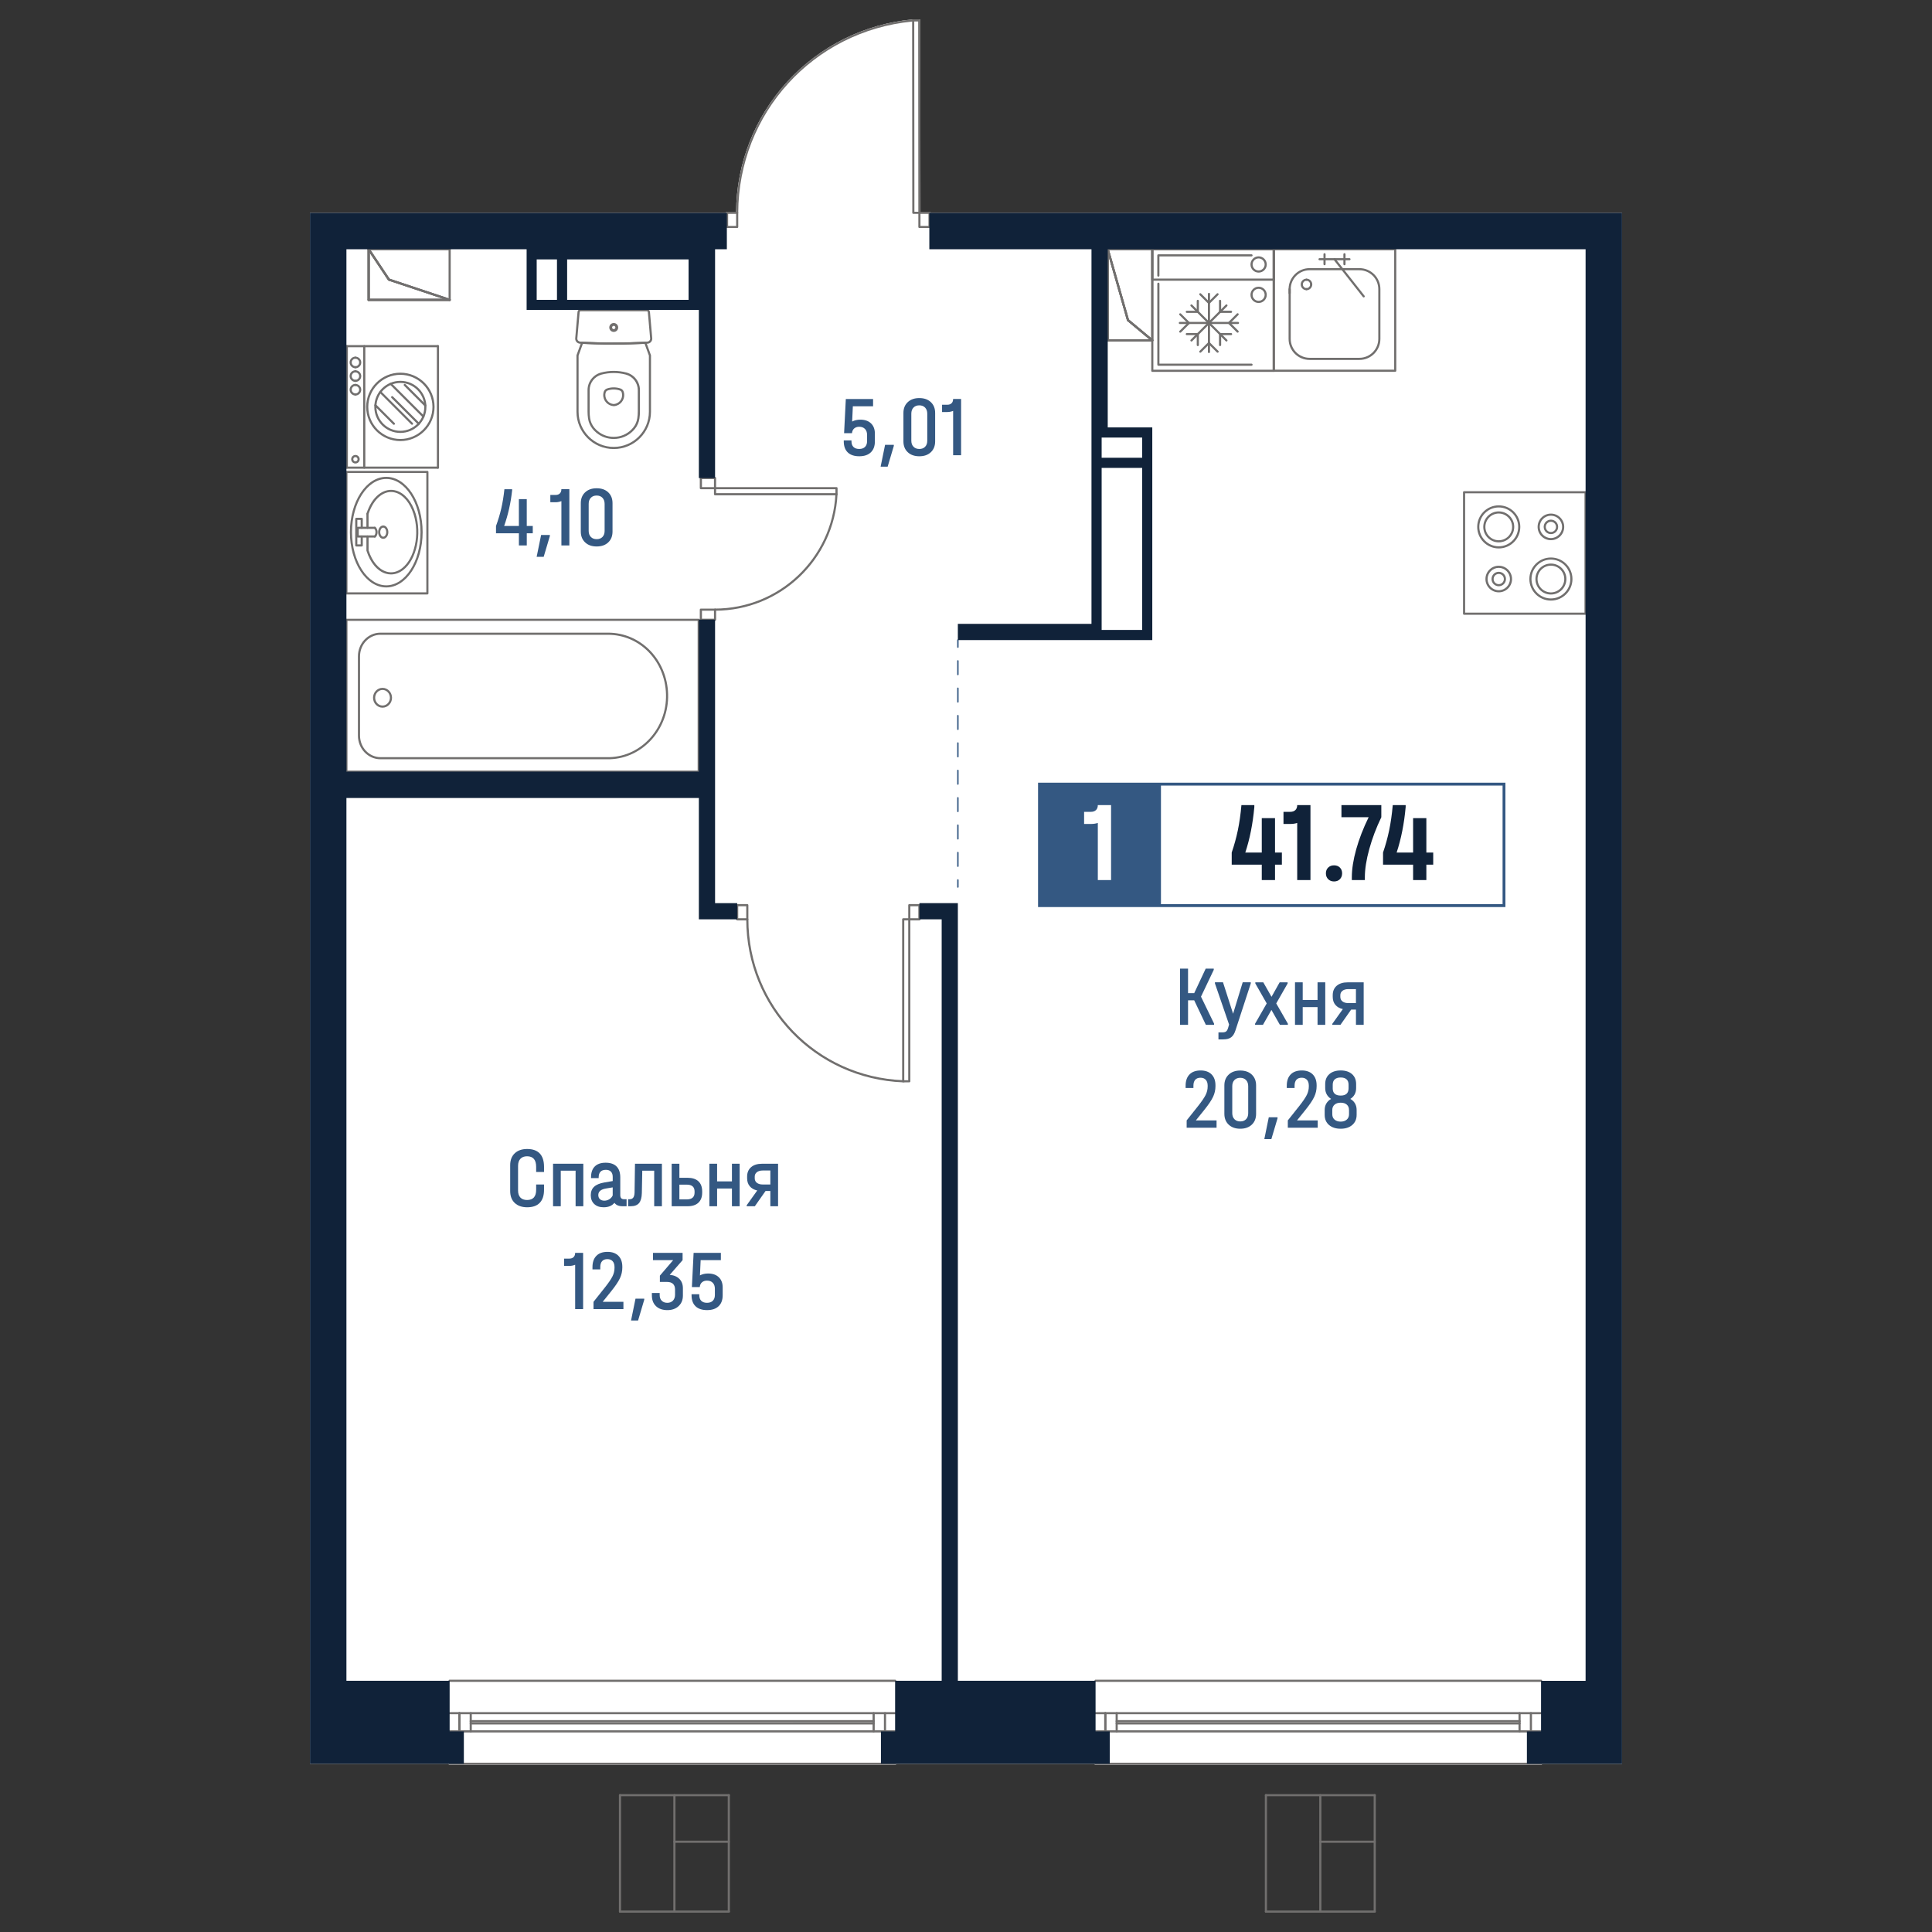 <?xml version="1.0" encoding="utf-8"?>
<!-- Generator: Adobe Illustrator 28.0.0, SVG Export Plug-In . SVG Version: 6.00 Build 0)  -->
<svg version="1.1" id="_x5F_Плашки" xmlns="http://www.w3.org/2000/svg" xmlns:xlink="http://www.w3.org/1999/xlink" x="0px"
	 y="0px" width="1000px" height="1000px" viewBox="0 0 1000 1000" style="enable-background:new 0 0 1000 1000;"
	 xml:space="preserve">
<rect x="0" y="0" width="1000" height="1000" fill="#333333" stroke="none"/>
<style type="text/css">
	.st0{fill:#FFFFFF;}
	.st1{fill:#716F6E;}
	.st2{fill:#345882;}
	.st3{fill:none;stroke:#716F6E;stroke-width:1;stroke-linecap:round;stroke-linejoin:round;stroke-miterlimit:10;}
	.st4{fill:none;stroke:#716F6E;stroke-width:0.999;stroke-linecap:round;stroke-linejoin:round;stroke-miterlimit:10;}
	.st5{fill:#102239;}
</style>
<g>
	<path class="st0" d="M232.18,912.94h-71.74V110.16h215.32v-0.01c0-0.31,0.25-0.56,0.55-0.56h4.69
		c0.21-24.95,9.58-48.81,26.43-67.23c16.96-18.54,40.06-30.02,65.08-32.33c0.03,0,0.06-0.01,0.09-0.01
		c0.02-0.01,0.03-0.01,0.05-0.01l3.15,0.01c0.31,0,0.55,0.24,0.55,0.55l0.08,99.03h4.68c0.31,0,0.56,0.25,0.56,0.56v0.01h357.87
		v802.79h-41.36c0,0.3-0.25,0.55-0.56,0.55H567.06c-0.31,0-0.55-0.25-0.55-0.55H463.86c0,0.3-0.25,0.55-0.55,0.55H232.74
		C232.43,913.49,232.18,913.24,232.18,912.94z"/>
	<g id="HATCH_00000148639199672319239460000005036630659951535010_">
		<path class="st1" d="M232.74,155.76h-41.92c-0.31,0-0.56-0.25-0.56-0.55v-26.2c0-0.24,0.16-0.46,0.39-0.53
			c0.24-0.07,0.49,0.02,0.62,0.22l10.37,15.56l31.26,10.42c0.26,0.09,0.42,0.35,0.37,0.62
			C233.25,155.56,233.01,155.76,232.74,155.76z M191.37,154.65h37.95l-28.2-9.4c-0.12-0.04-0.22-0.12-0.29-0.22l-9.46-14.2V154.65z"
			/>
	</g>
	<g id="LINE_00000036227816009238468240000003074478865979536796_">
		<path class="st1" d="M232.74,155.76h-41.92c-0.31,0-0.56-0.25-0.56-0.55s0.25-0.55,0.56-0.55h41.92c0.31,0,0.56,0.25,0.56,0.55
			S233.05,155.76,232.74,155.76z"/>
	</g>
	<g id="LINE_00000131333314572818319120000004673573759147885969_">
		<path class="st1" d="M232.74,155.76c-0.06,0-0.12-0.01-0.18-0.03l-31.44-10.48c-0.29-0.1-0.45-0.41-0.35-0.7
			c0.1-0.29,0.41-0.45,0.7-0.35l31.44,10.48c0.29,0.1,0.45,0.41,0.35,0.7C233.19,155.61,232.97,155.76,232.74,155.76z"/>
	</g>
	<g id="LINE_00000166653492997755998240000010859767157378234531_">
		<path class="st1" d="M201.3,145.28c-0.18,0-0.36-0.09-0.46-0.25l-10.48-15.72c-0.17-0.26-0.1-0.6,0.15-0.77
			c0.26-0.17,0.6-0.1,0.77,0.15l10.48,15.72c0.17,0.26,0.1,0.6-0.15,0.77C201.51,145.25,201.41,145.28,201.3,145.28z"/>
	</g>
	<g id="LINE_00000117660344314096684830000014742554613168102279_">
		<path class="st1" d="M190.82,155.76c-0.31,0-0.56-0.25-0.56-0.55v-26.2c0-0.31,0.25-0.55,0.56-0.55c0.31,0,0.56,0.25,0.56,0.55
			v26.2C191.37,155.51,191.13,155.76,190.82,155.76z"/>
	</g>
	<g id="LINE_00000006681936011143729890000002620148537728656052_">
		<path class="st1" d="M232.74,155.76c-0.06,0-0.12-0.01-0.18-0.03l-31.44-10.48c-0.29-0.1-0.45-0.41-0.35-0.7
			c0.1-0.29,0.41-0.45,0.7-0.35l31.44,10.48c0.29,0.1,0.45,0.41,0.35,0.7C233.19,155.61,232.97,155.76,232.74,155.76z"/>
	</g>
	<g id="LINE_00000143603455098285062840000006380693322138948757_">
		<path class="st1" d="M201.3,145.28c-0.18,0-0.36-0.09-0.46-0.25l-10.48-15.72c-0.17-0.26-0.1-0.6,0.15-0.77
			c0.26-0.17,0.6-0.1,0.77,0.15l10.48,15.72c0.17,0.26,0.1,0.6-0.15,0.77C201.51,145.25,201.41,145.28,201.3,145.28z"/>
	</g>
	<g id="LINE_00000154427714181623591600000013954937255789290681_">
		<path class="st1" d="M232.74,155.76c-0.31,0-0.56-0.25-0.56-0.55v-26.2c0-0.31,0.25-0.55,0.56-0.55s0.56,0.25,0.56,0.55v26.2
			C233.3,155.51,233.05,155.76,232.74,155.76z"/>
	</g>
	<g id="LINE_00000124850235478240882050000006550503950884002742_">
		<path class="st1" d="M232.74,129.56h-41.92c-0.31,0-0.56-0.25-0.56-0.55s0.25-0.55,0.56-0.55h41.92c0.31,0,0.56,0.25,0.56,0.55
			S233.05,129.56,232.74,129.56z"/>
	</g>
	<g id="LINE_00000054987595094799645770000006202256726203044780_">
		<path class="st1" d="M190.82,155.76c-0.31,0-0.56-0.25-0.56-0.55v-26.2c0-0.31,0.25-0.55,0.56-0.55c0.31,0,0.56,0.25,0.56,0.55
			v26.2C191.37,155.51,191.13,155.76,190.82,155.76z"/>
	</g>
	<g id="LINE_00000106140187645387981230000015949885274148038845_">
		<path class="st1" d="M232.74,155.76h-41.92c-0.31,0-0.56-0.25-0.56-0.55s0.25-0.55,0.56-0.55h41.92c0.31,0,0.56,0.25,0.56,0.55
			S233.05,155.76,232.74,155.76z"/>
	</g>
	<g id="HATCH_00000134214599821825694170000015365470750729941641_">
		<path class="st1" d="M596.41,176.72h-23.06c-0.31,0-0.56-0.25-0.56-0.55v-47.16c0-0.28,0.2-0.51,0.48-0.55
			c0.28-0.04,0.53,0.13,0.61,0.4l10.43,36.52l12.44,10.37c0.18,0.15,0.25,0.4,0.17,0.62C596.85,176.58,596.64,176.72,596.41,176.72z
			 M573.91,175.61h20.97l-11.4-9.5c-0.09-0.07-0.15-0.17-0.18-0.27l-9.39-32.87V175.61z"/>
	</g>
	<g id="LINE_00000139973457604008928830000000956812329067353001_">
		<path class="st1" d="M596.41,176.72h-23.06c-0.31,0-0.56-0.25-0.56-0.55s0.25-0.55,0.56-0.55h23.06c0.31,0,0.55,0.25,0.55,0.55
			S596.72,176.72,596.41,176.72z"/>
	</g>
	<g id="LINE_00000172408505921324643760000001472995833986764180_">
		<path class="st1" d="M596.41,176.72c-0.13,0-0.25-0.04-0.36-0.13l-12.58-10.48c-0.24-0.2-0.27-0.55-0.07-0.78
			c0.2-0.24,0.55-0.27,0.78-0.07l12.58,10.48c0.24,0.2,0.27,0.55,0.07,0.78C596.73,176.65,596.57,176.72,596.41,176.72z"/>
	</g>
	<g id="LINE_00000173130978723914530490000016077944051016467885_">
		<path class="st1" d="M583.83,166.24c-0.24,0-0.46-0.16-0.53-0.4l-10.48-36.68c-0.08-0.29,0.09-0.6,0.38-0.69
			c0.3-0.08,0.6,0.09,0.69,0.38l10.48,36.68c0.08,0.29-0.09,0.6-0.38,0.69C583.94,166.24,583.88,166.24,583.83,166.24z"/>
	</g>
	<g id="LINE_00000075126165986336035690000012557251250170274981_">
		<path class="st1" d="M573.35,176.72c-0.31,0-0.56-0.25-0.56-0.55v-47.16c0-0.31,0.25-0.55,0.56-0.55c0.31,0,0.55,0.25,0.55,0.55
			v47.16C573.91,176.47,573.66,176.72,573.35,176.72z"/>
	</g>
	<g id="LINE_00000070824271167417327000000002200826832650506642_">
		<path class="st1" d="M583.83,166.24c-0.24,0-0.46-0.16-0.53-0.4l-10.48-36.68c-0.08-0.29,0.09-0.6,0.38-0.69
			c0.3-0.08,0.6,0.09,0.69,0.38l10.48,36.68c0.08,0.29-0.09,0.6-0.38,0.69C583.94,166.24,583.88,166.24,583.83,166.24z"/>
	</g>
	<g id="LINE_00000152239144676376215250000007152425665185162135_">
		<path class="st1" d="M596.41,176.72c-0.13,0-0.25-0.04-0.36-0.13l-12.58-10.48c-0.24-0.2-0.27-0.55-0.07-0.78
			c0.2-0.24,0.55-0.27,0.78-0.07l12.58,10.48c0.24,0.2,0.27,0.55,0.07,0.78C596.73,176.65,596.57,176.72,596.41,176.72z"/>
	</g>
	<g id="LINE_00000097477190240707926580000003321406503868787122_">
		<path class="st1" d="M596.41,129.56h-23.06c-0.31,0-0.56-0.25-0.56-0.55s0.25-0.55,0.56-0.55h23.06c0.31,0,0.55,0.25,0.55,0.55
			S596.72,129.56,596.41,129.56z"/>
	</g>
	<g id="LINE_00000042714166482354306110000000285795562971233177_">
		<path class="st1" d="M596.41,176.72c-0.31,0-0.56-0.25-0.56-0.55v-47.16c0-0.31,0.25-0.55,0.56-0.55c0.31,0,0.55,0.25,0.55,0.55
			v47.16C596.97,176.47,596.72,176.72,596.41,176.72z"/>
	</g>
	<g id="LINE_00000145057836295236051070000014866908857583180164_">
		<path class="st1" d="M596.41,176.72h-23.06c-0.31,0-0.56-0.25-0.56-0.55s0.25-0.55,0.56-0.55h23.06c0.31,0,0.55,0.25,0.55,0.55
			S596.72,176.72,596.41,176.72z"/>
	</g>
	<g id="LINE_00000025415385691544272430000005989696754074346159_">
		<path class="st1" d="M573.35,176.72c-0.31,0-0.56-0.25-0.56-0.55v-47.16c0-0.31,0.25-0.55,0.56-0.55c0.31,0,0.55,0.25,0.55,0.55
			v47.16C573.91,176.47,573.66,176.72,573.35,176.72z"/>
	</g>
	<g id="LINE_00000085221505693478911890000014314692176834550439_">
		<g>
			<path class="st2" d="M495.8,459.51c-0.2,0-0.37-0.17-0.37-0.37v-3.7c0-0.2,0.17-0.37,0.37-0.37c0.2,0,0.37,0.17,0.37,0.37v3.7
				C496.17,459.34,496,459.51,495.8,459.51z"/>
			<path class="st2" d="M495.8,448.72c-0.2,0-0.37-0.17-0.37-0.37v-7.09c0-0.2,0.17-0.37,0.37-0.37c0.2,0,0.37,0.17,0.37,0.37v7.09
				C496.17,448.56,496,448.72,495.8,448.72z M495.8,434.55c-0.2,0-0.37-0.17-0.37-0.37v-7.09c0-0.2,0.17-0.37,0.37-0.37
				c0.2,0,0.37,0.17,0.37,0.37v7.09C496.17,434.39,496,434.55,495.8,434.55z M495.8,420.38c-0.2,0-0.37-0.17-0.37-0.37v-7.09
				c0-0.2,0.17-0.37,0.37-0.37c0.2,0,0.37,0.17,0.37,0.37v7.09C496.17,420.21,496,420.38,495.8,420.38z M495.8,406.21
				c-0.2,0-0.37-0.17-0.37-0.37v-7.09c0-0.2,0.17-0.37,0.37-0.37c0.2,0,0.37,0.17,0.37,0.37v7.09
				C496.17,406.04,496,406.21,495.8,406.21z M495.8,392.03c-0.2,0-0.37-0.17-0.37-0.37v-7.09c0-0.2,0.17-0.37,0.37-0.37
				c0.2,0,0.37,0.17,0.37,0.37v7.09C496.17,391.87,496,392.03,495.8,392.03z M495.8,377.86c-0.2,0-0.37-0.17-0.37-0.37v-7.09
				c0-0.2,0.17-0.37,0.37-0.37c0.2,0,0.37,0.17,0.37,0.37v7.09C496.17,377.7,496,377.86,495.8,377.86z M495.8,363.69
				c-0.2,0-0.37-0.17-0.37-0.37v-7.09c0-0.2,0.17-0.37,0.37-0.37c0.2,0,0.37,0.17,0.37,0.37v7.09
				C496.17,363.52,496,363.69,495.8,363.69z M495.8,349.52c-0.2,0-0.37-0.17-0.37-0.37v-7.09c0-0.2,0.17-0.37,0.37-0.37
				c0.2,0,0.37,0.17,0.37,0.37v7.09C496.17,349.35,496,349.52,495.8,349.52z"/>
			<path class="st2" d="M495.8,335.34c-0.2,0-0.37-0.17-0.37-0.37v-3.7c0-0.2,0.17-0.37,0.37-0.37c0.2,0,0.37,0.17,0.37,0.37v3.7
				C496.17,335.18,496,335.34,495.8,335.34z"/>
		</g>
	</g>
	<g id="POLYLINE_00000107578354447486826710000002230666363373808771_">
		<path class="st1" d="M820.69,318.21h-62.88c-0.31,0-0.56-0.25-0.56-0.55v-62.88c0-0.31,0.25-0.55,0.56-0.55h62.88
			c0.31,0,0.56,0.25,0.56,0.55v62.88C821.25,317.96,821,318.21,820.69,318.21z M758.36,317.1h61.77v-61.77h-61.77V317.1z"/>
	</g>
	<g id="SPLINE_00000180364948699609482050000014178443123574973106_">
		<path class="st1" d="M775.75,283.88c-6.16,0-11.16-5.01-11.16-11.16s5.01-11.16,11.16-11.16c6.16,0,11.16,5.01,11.16,11.16
			S781.91,283.88,775.75,283.88z M775.75,262.66c-5.54,0-10.05,4.51-10.05,10.05s4.51,10.05,10.05,10.05
			c5.54,0,10.05-4.51,10.05-10.05S781.3,262.66,775.75,262.66z"/>
	</g>
	<g id="SPLINE_00000149355064637402053170000007910632182874282114_">
		<path class="st1" d="M775.75,280.73c-4.42,0-8.02-3.6-8.02-8.02s3.6-8.02,8.02-8.02c4.42,0,8.02,3.6,8.02,8.02
			S780.18,280.73,775.75,280.73z M775.75,265.81c-3.81,0-6.91,3.1-6.91,6.91s3.1,6.91,6.91,6.91s6.91-3.1,6.91-6.91
			S779.56,265.81,775.75,265.81z"/>
	</g>
	<g id="SPLINE_00000031917034582781775430000007936046002769834628_">
		<path class="st1" d="M802.75,310.87c-6.16,0-11.16-5.01-11.16-11.16c0-6.16,5.01-11.16,11.16-11.16s11.16,5.01,11.16,11.16
			C813.91,305.86,808.9,310.87,802.75,310.87z M802.75,289.65c-5.54,0-10.05,4.51-10.05,10.05c0,5.54,4.51,10.05,10.05,10.05
			c5.54,0,10.05-4.51,10.05-10.05C812.8,294.16,808.29,289.65,802.75,289.65z"/>
	</g>
	<g id="SPLINE_00000134218830309599148670000002325287548929109692_">
		<path class="st1" d="M802.75,307.73c-4.42,0-8.02-3.6-8.02-8.02c0-4.42,3.6-8.02,8.02-8.02c4.42,0,8.02,3.6,8.02,8.02
			C810.77,304.13,807.17,307.73,802.75,307.73z M802.75,292.8c-3.81,0-6.91,3.1-6.91,6.91c0,3.81,3.1,6.91,6.91,6.91
			s6.91-3.1,6.91-6.91C809.66,295.9,806.56,292.8,802.75,292.8z"/>
	</g>
	<g id="SPLINE_00000035526889568587710000000008182467096337587365_">
		<path class="st1" d="M802.75,279.61c-3.8,0-6.89-3.09-6.89-6.89s3.09-6.89,6.89-6.89s6.89,3.09,6.89,6.89
			S806.55,279.61,802.75,279.61z M802.75,266.93c-3.19,0-5.78,2.59-5.78,5.78s2.59,5.78,5.78,5.78c3.19,0,5.78-2.59,5.78-5.78
			S805.93,266.93,802.75,266.93z"/>
	</g>
	<g id="SPLINE_00000052066593902711630490000013357887508518359693_">
		<path class="st1" d="M802.75,276.46c-2.07,0-3.75-1.68-3.75-3.75s1.68-3.75,3.75-3.75c2.07,0,3.75,1.68,3.75,3.75
			S804.81,276.46,802.75,276.46z M802.75,270.08c-1.45,0-2.64,1.18-2.64,2.64s1.18,2.64,2.64,2.64s2.64-1.18,2.64-2.64
			S804.2,270.08,802.75,270.08z"/>
	</g>
	<g id="SPLINE_00000158017960478178472540000017571808726817133496_">
		<path class="st1" d="M775.75,306.6c-3.8,0-6.89-3.09-6.89-6.89c0-3.8,3.09-6.89,6.89-6.89s6.89,3.09,6.89,6.89
			C782.64,303.51,779.55,306.6,775.75,306.6z M775.75,293.93c-3.19,0-5.78,2.59-5.78,5.78c0,3.19,2.59,5.78,5.78,5.78
			c3.19,0,5.78-2.59,5.78-5.78C781.53,296.52,778.94,293.93,775.75,293.93z"/>
	</g>
	<g id="SPLINE_00000108306145176431859820000003062485645975996343_">
		<path class="st1" d="M775.75,303.45c-2.07,0-3.75-1.68-3.75-3.75s1.68-3.75,3.75-3.75c2.07,0,3.75,1.68,3.75,3.75
			S777.82,303.45,775.75,303.45z M775.75,297.07c-1.45,0-2.64,1.18-2.64,2.64s1.18,2.64,2.64,2.64s2.64-1.18,2.64-2.64
			S777.21,297.07,775.75,297.07z"/>
	</g>
	<g id="SPLINE_00000132796052834269013340000010603362754914255753_">
		<path class="st1" d="M196.9,393c-6.43,0-11.65-5.49-11.65-12.24V339.7c0-6.75,5.23-12.24,11.65-12.24h117.85
			c16.94,0,30.59,13.99,31.07,31.84c0.49,18.06-13.05,33.18-30.19,33.69H196.9z M196.9,328.57c-5.81,0-10.54,4.99-10.54,11.13v41.06
			c0,6.14,4.73,11.13,10.54,11.13h118.72c16.51-0.5,29.57-15.1,29.1-32.55c-0.47-17.25-13.63-30.76-29.97-30.76H196.9z"/>
	</g>
	<g id="SPLINE_00000104664936924808413070000007729749973493003911_">
		<path class="st1" d="M198,366.3c-2.71,0-4.92-2.31-4.92-5.14s2.21-5.14,4.92-5.14s4.92,2.31,4.92,5.14S200.71,366.3,198,366.3z
			 M198,357.12c-2.1,0-3.81,1.81-3.81,4.03s1.71,4.03,3.81,4.03c2.1,0,3.81-1.81,3.81-4.03S200.1,357.12,198,357.12z"/>
	</g>
	<g id="LWPOLYLINE_00000151511280727702798170000016672917577676404920_">
		<path class="st1" d="M361.65,399.96H179.29c-0.31,0-0.56-0.25-0.56-0.55v-78.6c0-0.31,0.25-0.55,0.56-0.55h182.36
			c0.31,0,0.56,0.25,0.56,0.55v78.6C362.2,399.71,361.96,399.96,361.65,399.96z M179.85,398.85h181.25v-77.49H179.85V398.85z"/>
	</g>
	<g id="SPLINE_00000133500486030446737250000007483295369771081353_">
		<path class="st1" d="M676.24,150.21c-0.31,0-0.56-0.25-0.56-0.55s0.25-0.55,0.56-0.55c1.04,0,1.88-0.85,1.88-1.89
			c0-0.31,0.25-0.55,0.56-0.55s0.56,0.25,0.56,0.55C679.23,148.87,677.89,150.21,676.24,150.21z"/>
	</g>
	<g id="SPLINE_00000171711984483325830780000009534259778346238338_">
		<path class="st1" d="M676.24,150.21c-1.65,0-2.99-1.34-2.99-2.99s1.34-2.99,2.99-2.99c0.31,0,0.55,0.25,0.55,0.55
			s-0.25,0.55-0.55,0.55c-1.04,0-1.88,0.85-1.88,1.89s0.84,1.89,1.88,1.89c0.31,0,0.55,0.25,0.55,0.55S676.54,150.21,676.24,150.21z
			"/>
	</g>
	<g id="SPLINE_00000012449712210649936480000016608969152471839151_">
		<path class="st1" d="M678.68,147.77c-0.31,0-0.56-0.25-0.56-0.55c0-1.04-0.84-1.89-1.88-1.89c-0.31,0-0.56-0.25-0.56-0.55
			s0.25-0.55,0.56-0.55c1.65,0,2.99,1.34,2.99,2.99C679.23,147.52,678.98,147.77,678.68,147.77z"/>
	</g>
	<g id="POLYLINE_00000166665815116426592180000004439640541372151182_">
		<path class="st1" d="M667.52,152.28c-0.31,0-0.55-0.25-0.55-0.55v-2.09c0-0.31,0.25-0.55,0.55-0.55c0.31,0,0.56,0.25,0.56,0.55
			v2.09C668.07,152.03,667.83,152.28,667.52,152.28z"/>
	</g>
	<g id="SPLINE_00000056388217225785075730000010250003253494896786_">
		<path class="st1" d="M703.63,186.31h-25.79c-6,0-10.87-4.88-10.87-10.87v-25.79c0-5.99,4.88-10.87,10.87-10.87h25.79
			c6,0,10.87,4.88,10.87,10.87v25.79C714.5,181.43,709.63,186.31,703.63,186.31z M677.84,139.88c-5.38,0-9.76,4.38-9.76,9.76v25.79
			c0,5.38,4.38,9.76,9.76,9.76h25.79c5.38,0,9.76-4.38,9.76-9.76v-25.79c0-5.38-4.38-9.76-9.76-9.76H677.84z"/>
	</g>
	<g id="POLYLINE_00000114064283128690094520000018041847058341493415_">
		<path class="st1" d="M698.47,134.72H683c-0.31,0-0.56-0.25-0.56-0.55s0.25-0.55,0.56-0.55h15.48c0.31,0,0.56,0.25,0.56,0.55
			S698.78,134.72,698.47,134.72z"/>
	</g>
	<g id="POLYLINE_00000003813165582305347100000013773911737245710739_">
		<path class="st1" d="M695.89,137.3c-0.31,0-0.56-0.25-0.56-0.55v-5.16c0-0.31,0.25-0.55,0.56-0.55s0.56,0.25,0.56,0.55v5.16
			C696.45,137.05,696.2,137.3,695.89,137.3z"/>
	</g>
	<g id="POLYLINE_00000095337273063524517850000006331216422644598404_">
		<path class="st1" d="M685.57,137.3c-0.31,0-0.55-0.25-0.55-0.55v-5.16c0-0.31,0.25-0.55,0.55-0.55c0.31,0,0.56,0.25,0.56,0.55
			v5.16C686.13,137.05,685.88,137.3,685.57,137.3z"/>
	</g>
	<g id="POLYLINE_00000124144888517405858550000015170591797802577565_">
		<path class="st1" d="M705.85,153.95c-0.16,0-0.33-0.07-0.44-0.21l-15.12-19.23c-0.19-0.24-0.15-0.59,0.09-0.78
			c0.24-0.19,0.59-0.15,0.78,0.09l15.12,19.23c0.19,0.24,0.15,0.59-0.09,0.78C706.09,153.91,705.97,153.95,705.85,153.95z"/>
	</g>
	<g id="LWPOLYLINE_00000151510230048054391340000013615850558191304865_">
		<path class="st1" d="M722.17,192.44h-62.88c-0.31,0-0.56-0.25-0.56-0.55v-62.88c0-0.31,0.25-0.55,0.56-0.55h62.88
			c0.31,0,0.55,0.25,0.55,0.55v62.88C722.73,192.19,722.48,192.44,722.17,192.44z M659.85,191.33h61.77v-61.77h-61.77V191.33z"/>
	</g>
	<g>
		<g id="SPLINE_00000104671694372246362940000004461752387379638438_">
			<path class="st1" d="M317.7,210.24c-3.24-0.19-5.66-2.92-5.47-6.1c0.03-0.45,0.11-0.9,0.24-1.34l0,0
				c0.25-0.81,0.87-1.46,1.68-1.73c2.27-0.77,4.77-0.77,7.04,0c0.8,0.27,1.43,0.92,1.67,1.73c0.45,1.47,0.3,3.03-0.42,4.39
				s-1.93,2.35-3.4,2.8C318.61,210.13,318.16,210.21,317.7,210.24z M317.67,201.61c-1.07,0-2.15,0.17-3.17,0.52
				c-0.47,0.16-0.83,0.53-0.97,1v0c-0.11,0.35-0.17,0.71-0.2,1.08c-0.15,2.56,1.81,4.77,4.37,4.92c0.3-0.02,0.66-0.09,1.01-0.19
				c1.19-0.36,2.16-1.17,2.75-2.26c0.58-1.1,0.71-2.36,0.34-3.54c-0.14-0.47-0.51-0.84-0.97-1
				C319.82,201.78,318.74,201.61,317.67,201.61z M313,202.97L313,202.97L313,202.97z"/>
		</g>
		<g id="SPLINE_00000160184595807399414700000016049709491108579511_">
			<path class="st1" d="M317.64,227.22c-3.24,0-6.36-1.11-8.9-3.19c-0.72-0.59-1.39-1.26-1.98-1.98c-1.28-1.57-2.11-3.45-2.4-5.45
				c-0.17-1.21-0.26-2.44-0.26-3.66v-11.03c0-4.25,2.87-7.99,6.98-9.09c4.31-1.15,8.87-1.15,13.18,0c4.11,1.1,6.98,4.83,6.98,9.09
				v11.03c0,1.22-0.09,2.45-0.26,3.66c0,0,0,0,0,0c-0.29,2-1.12,3.89-2.4,5.45c-2.38,2.91-5.76,4.72-9.5,5.1
				C318.59,227.2,318.12,227.22,317.64,227.22z M317.67,193.07c-2.12,0-4.24,0.28-6.31,0.83c-3.62,0.97-6.16,4.26-6.16,8.01v11.03
				c0,1.17,0.08,2.34,0.25,3.5c0.26,1.8,1.01,3.5,2.16,4.91c0.55,0.67,1.16,1.28,1.83,1.83c2.68,2.2,6.06,3.22,9.51,2.87
				c3.45-0.34,6.56-2.01,8.75-4.7c1.15-1.41,1.9-3.11,2.16-4.91l0,0c0.17-1.16,0.25-2.33,0.25-3.5v-11.03
				c0-3.75-2.53-7.05-6.15-8.01C321.91,193.35,319.79,193.07,317.67,193.07z M330.43,216.52L330.43,216.52L330.43,216.52z"/>
		</g>
		<g id="SPLINE_00000069370931873381489510000009990648393048970136_">
			<path class="st1" d="M317.67,232.43c-10.64,0-19.3-8.66-19.3-19.3v-29.15c0-0.06,0.01-0.12,0.03-0.18
				c0.78-2.21,1.58-4.43,2.39-6.58c0.08-0.22,0.29-0.36,0.52-0.36l1.51,0.07l5.4,0.21l5.48,0.13l12.56-0.11l7.74-0.31
				c0.27-0.02,0.46,0.13,0.54,0.36c0.82,2.2,1.63,4.41,2.39,6.58c0.02,0.06,0.03,0.12,0.03,0.18v29.15
				C336.97,223.77,328.31,232.43,317.67,232.43z M299.48,184.07v29.06c0,10.03,8.16,18.19,18.19,18.19s18.19-8.16,18.19-18.19
				v-29.06c-0.7-2.01-1.45-4.06-2.21-6.09l-11.07,0.37l-8.88,0.03l-5.51-0.14l-6.5-0.27C300.94,179.98,300.2,182.03,299.48,184.07z"
				/>
		</g>
		<g id="SPLINE_00000098920263941235680800000007208742348161430401_">
			<path class="st1" d="M317.67,171.46c-1.08,0-1.96-0.88-1.96-1.96s0.88-1.96,1.96-1.96s1.96,0.88,1.96,1.96
				S318.75,171.46,317.67,171.46z M317.67,168.65c-0.47,0-0.85,0.38-0.85,0.85s0.38,0.85,0.85,0.85c0.47,0,0.85-0.38,0.85-0.85
				S318.14,168.65,317.67,168.65z"/>
		</g>
		<g id="SPLINE_00000181791557744404343480000015849445611542673336_">
			<path class="st1" d="M317.67,171.81c-1.27,0-2.31-1.03-2.31-2.31s1.04-2.31,2.31-2.31s2.31,1.03,2.31,2.31
				S318.94,171.81,317.67,171.81z M317.67,168.31c-0.66,0-1.2,0.54-1.2,1.2s0.54,1.2,1.2,1.2s1.2-0.54,1.2-1.2
				S318.33,168.31,317.67,168.31z"/>
		</g>
		<g id="SPLINE_00000000214244413502193630000003327606988898698668_">
			<path class="st1" d="M317.64,178.39c-5.83,0-11.65-0.16-17.43-0.48c-0.7-0.04-1.35-0.35-1.82-0.87c-0.47-0.53-0.71-1.2-0.67-1.91
				c0-0.01,0-0.08,0.01-0.08l1.19-13.59c0.07-0.83,0.75-1.46,1.59-1.46h34.32c0.83,0,1.52,0.63,1.59,1.46l1.19,13.59
				c0.06,0.7-0.15,1.39-0.61,1.93c-0.45,0.54-1.09,0.87-1.79,0.93C329.36,178.22,323.5,178.39,317.64,178.39z M298.28,175.09
				l0.55,0.09c-0.02,0.41,0.11,0.81,0.39,1.11s0.65,0.48,1.05,0.51c11.54,0.64,23.25,0.64,34.79,0c0.46-0.04,0.82-0.23,1.09-0.54
				c0.26-0.31,0.39-0.71,0.35-1.11l-1.19-13.59c-0.02-0.25-0.23-0.44-0.48-0.44h-34.32c-0.25,0-0.46,0.2-0.48,0.44l-1.19,13.59
				c0,0,0,0,0,0L298.28,175.09z"/>
		</g>
	</g>
	<g id="SPLINE_00000100370559379018784060000007867962871737953182_">
		<path class="st1" d="M193.99,278.24c-0.16,0-0.31-0.07-0.42-0.19c-0.2-0.23-0.17-0.58,0.06-0.78c0.71-0.6,0.93-1.97,0.48-2.98
			c-0.12-0.27-0.29-0.5-0.48-0.66c-0.23-0.2-0.26-0.55-0.06-0.78c0.2-0.23,0.55-0.26,0.78-0.06c0.31,0.27,0.58,0.63,0.77,1.06
			c0.66,1.47,0.32,3.35-0.77,4.28C194.25,278.19,194.12,278.24,193.99,278.24z"/>
	</g>
	<g id="SPLINE_00000033371366472499098760000002911112563188246419_">
		<path class="st1" d="M198.36,278.9c-1.46,0-2.65-1.55-2.65-3.46c0-1.91,1.19-3.46,2.65-3.46c1.46,0,2.65,1.55,2.65,3.46
			C201.01,277.35,199.82,278.9,198.36,278.9z M198.36,273.09c-0.84,0-1.54,1.07-1.54,2.35c0,1.27,0.71,2.35,1.54,2.35
			c0.84,0,1.54-1.07,1.54-2.35C199.9,274.17,199.2,273.09,198.36,273.09z"/>
	</g>
	<g id="SPLINE_00000104696084193987031890000004962145564296058759_">
		<path class="st1" d="M199.93,304.06c-10.38,0-18.83-12.84-18.83-28.63s8.45-28.63,18.83-28.63c10.38,0,18.83,12.84,18.83,28.63
			S210.32,304.06,199.93,304.06z M199.93,247.92c-9.77,0-17.72,12.35-17.72,27.52s7.95,27.52,17.72,27.52
			c9.77,0,17.72-12.34,17.72-27.52S209.7,247.92,199.93,247.92z"/>
	</g>
	<g id="SPLINE_00000171699056270622278570000014635092460767587484_">
		<path class="st1" d="M202.37,297.33c-0.93,0-1.86-0.14-2.77-0.42c-4.35-1.35-7.96-5.65-9.91-11.8c-0.02-0.05-0.03-0.11-0.03-0.17
			v-7.26c0-0.31,0.25-0.55,0.56-0.55s0.56,0.25,0.56,0.55v7.17c1.84,5.75,5.18,9.76,9.16,10.99c2.78,0.86,5.61,0.26,8.17-1.74
			c6.54-5.11,9.2-17.67,5.93-28c-1.84-5.8-5.18-9.83-9.18-11.07c-2.78-0.86-5.61-0.26-8.17,1.74c-2.55,1.99-4.65,5.3-5.93,9.33
			c-0.09,0.29-0.4,0.45-0.7,0.36c-0.29-0.09-0.45-0.4-0.36-0.7c1.34-4.24,3.58-7.74,6.3-9.87c2.82-2.2,6.08-2.89,9.18-1.93
			c4.35,1.35,7.96,5.65,9.91,11.8c3.4,10.74,0.57,23.84-6.3,29.21C206.79,296.53,204.58,297.33,202.37,297.33z"/>
	</g>
	<g id="POLYLINE_00000047749018066041204070000001046087827023237289_">
		<path class="st1" d="M190.21,273.74c-0.31,0-0.56-0.25-0.56-0.55v-7.26c0-0.31,0.25-0.55,0.56-0.55s0.56,0.25,0.56,0.55v7.26
			C190.77,273.5,190.52,273.74,190.21,273.74z"/>
	</g>
	<g id="LWPOLYLINE_00000130628186193769108200000013726306748164720819_">
		<path class="st1" d="M187.24,282.87h-2.83c-0.31,0-0.56-0.25-0.56-0.55v-13.76c0-0.31,0.25-0.55,0.56-0.55h2.83
			c0.31,0,0.56,0.25,0.56,0.55v4.63c0,0.31-0.25,0.55-0.56,0.55c-0.31,0-0.56-0.25-0.56-0.55v-4.08h-1.72v12.65h1.72v-4.08
			c0-0.31,0.25-0.55,0.56-0.55c0.31,0,0.56,0.25,0.56,0.55v4.64C187.8,282.62,187.55,282.87,187.24,282.87z"/>
	</g>
	<g id="LWPOLYLINE_00000034784734577970693600000016672662992935430076_">
		<path class="st1" d="M193.99,278.24h-8.85c-0.31,0-0.56-0.25-0.56-0.55v-4.49c0-0.31,0.25-0.55,0.56-0.55h8.85
			c0.31,0,0.56,0.25,0.56,0.55c0,0.31-0.25,0.55-0.56,0.55h-8.29v3.38h8.29c0.31,0,0.56,0.25,0.56,0.55
			C194.55,277.99,194.3,278.24,193.99,278.24z"/>
	</g>
	<g id="LWPOLYLINE_00000121972075028178389980000005365627933763490948_">
		<path class="st1" d="M221.21,307.7h-41.92c-0.31,0-0.56-0.25-0.56-0.55v-62.88c0-0.31,0.25-0.55,0.56-0.55h41.92
			c0.31,0,0.56,0.25,0.56,0.55v62.88C221.77,307.46,221.52,307.7,221.21,307.7z M179.85,306.59h40.81v-61.77h-40.81V306.59z"/>
	</g>
	<g id="POLYLINE_00000155107037144960971900000016205679496667549618_">
		<path class="st1" d="M659.32,192.47h-62.89c-0.31,0-0.55-0.25-0.55-0.55v-62.89c0-0.31,0.25-0.55,0.55-0.55h62.89
			c0.31,0,0.56,0.25,0.56,0.55v62.89C659.87,192.22,659.62,192.47,659.32,192.47z M596.98,191.36h61.78v-61.78h-61.78V191.36z"/>
	</g>
	<g id="POLYLINE_00000097463026174082055090000013966278442188408985_">
		<path class="st1" d="M659.32,145.3h-62.89c-0.31,0-0.55-0.25-0.55-0.55v-15.72c0-0.31,0.25-0.55,0.55-0.55h62.89
			c0.31,0,0.56,0.25,0.56,0.55v15.72C659.87,145.05,659.62,145.3,659.32,145.3z M596.98,144.19h61.78v-14.61h-61.78V144.19z"/>
	</g>
	<g id="SPLINE_00000127043143022703337710000000285618070272940202_">
		<path class="st1" d="M651.46,141.11c-2.33,0-4.22-1.89-4.22-4.22s1.9-4.22,4.22-4.22c2.33,0,4.22,1.89,4.22,4.22
			S653.78,141.11,651.46,141.11z M651.46,133.77c-1.72,0-3.11,1.4-3.11,3.11s1.4,3.11,3.11,3.11s3.11-1.4,3.11-3.11
			S653.17,133.77,651.46,133.77z"/>
	</g>
	<g id="POLYLINE_00000183242174843224138160000011391304289142307227_">
		<path class="st1" d="M599.57,143.2c-0.31,0-0.56-0.25-0.56-0.55v-10.48c0-0.31,0.25-0.55,0.56-0.55h48.21
			c0.31,0,0.56,0.25,0.56,0.55s-0.25,0.55-0.56,0.55h-47.66v9.93C600.13,142.96,599.88,143.2,599.57,143.2z"/>
	</g>
	<g id="POLYLINE_00000150091097685497292510000017420289603211336613_">
		<path class="st1" d="M647.79,189.32h-48.21c-0.31,0-0.56-0.25-0.56-0.55v-41.93c0-0.31,0.25-0.55,0.56-0.55
			c0.31,0,0.55,0.25,0.55,0.55v41.37h47.66c0.31,0,0.56,0.25,0.56,0.55S648.09,189.32,647.79,189.32z"/>
	</g>
	<g id="SPLINE_00000160903764837045846260000007492079191123240332_">
		<path class="st1" d="M651.46,156.83c-2.33,0-4.22-1.89-4.22-4.22s1.9-4.22,4.22-4.22c2.33,0,4.22,1.89,4.22,4.22
			S653.78,156.83,651.46,156.83z M651.46,149.49c-1.72,0-3.11,1.4-3.11,3.11s1.4,3.11,3.11,3.11s3.11-1.4,3.11-3.11
			S653.17,149.49,651.46,149.49z"/>
	</g>
	<g id="POLYLINE_00000058551429319730130720000000531744327778272165_">
		<path class="st1" d="M625.75,182.76c-0.31,0-0.55-0.25-0.55-0.55v-30.09c0-0.31,0.25-0.55,0.55-0.55c0.31,0,0.56,0.25,0.56,0.55
			v30.09C626.3,182.51,626.05,182.76,625.75,182.76z"/>
	</g>
	<g id="POLYLINE_00000072239263611937332540000016924245639992163722_">
		<path class="st1" d="M640.79,167.71H610.7c-0.31,0-0.56-0.25-0.56-0.55s0.25-0.55,0.56-0.55h30.09c0.31,0,0.55,0.25,0.55,0.55
			S641.1,167.71,640.79,167.71z"/>
	</g>
	<g id="POLYLINE_00000086663261074332205960000014204260210465909648_">
		<path class="st1" d="M634.81,176.77c-0.14,0-0.28-0.05-0.39-0.16l-18.12-18.12c-0.22-0.22-0.22-0.57,0-0.78s0.57-0.22,0.78,0
			l18.12,18.12c0.22,0.22,0.22,0.57,0,0.78C635.09,176.72,634.95,176.77,634.81,176.77z"/>
	</g>
	<g id="POLYLINE_00000104668355939337615100000004993640412525907388_">
		<path class="st1" d="M616.69,176.77c-0.14,0-0.28-0.05-0.39-0.16c-0.22-0.22-0.22-0.57,0-0.78l18.12-18.12
			c0.22-0.22,0.57-0.22,0.78,0c0.22,0.22,0.22,0.57,0,0.78l-18.12,18.12C616.97,176.72,616.83,176.77,616.69,176.77z"/>
	</g>
	<g id="POLYLINE_00000168828841289940487310000014421327605931502228_">
		<path class="st1" d="M625.75,157.34c-0.15,0-0.29-0.06-0.39-0.16l-4.48-4.48c-0.22-0.22-0.22-0.57,0-0.78
			c0.22-0.22,0.57-0.22,0.78,0l4.08,4.08l4.08-4.08c0.22-0.22,0.57-0.22,0.78,0c0.22,0.22,0.22,0.57,0,0.78l-4.48,4.48
			C626.04,157.28,625.9,157.34,625.75,157.34z"/>
	</g>
	<g id="POLYLINE_00000173878456026234792310000008132284521671337600_">
		<path class="st1" d="M630.22,182.56c-0.14,0-0.28-0.05-0.39-0.16l-4.08-4.08l-4.08,4.08c-0.22,0.22-0.57,0.22-0.78,0
			s-0.22-0.57,0-0.78l4.48-4.48c0.22-0.22,0.57-0.22,0.78,0l4.48,4.48c0.22,0.22,0.22,0.57,0,0.78
			C630.51,182.51,630.37,182.56,630.22,182.56z"/>
	</g>
	<g id="POLYLINE_00000165233042793877735380000001650717994192300693_">
		<path class="st1" d="M610.9,172.19c-0.14,0-0.28-0.05-0.39-0.16c-0.22-0.22-0.22-0.57,0-0.78l4.08-4.08l-4.08-4.08
			c-0.22-0.22-0.22-0.57,0-0.78c0.22-0.22,0.57-0.22,0.78,0l4.48,4.48c0.1,0.1,0.16,0.24,0.16,0.39s-0.06,0.29-0.16,0.39l-4.48,4.48
			C611.18,172.13,611.04,172.19,610.9,172.19z"/>
	</g>
	<g id="POLYLINE_00000104688562057197516840000009785338751814820491_">
		<path class="st1" d="M640.6,172.19c-0.14,0-0.28-0.05-0.39-0.16l-4.48-4.48c-0.1-0.1-0.16-0.24-0.16-0.39s0.06-0.29,0.16-0.39
			l4.48-4.48c0.22-0.22,0.57-0.22,0.78,0c0.22,0.22,0.22,0.57,0,0.78l-4.08,4.08l4.08,4.08c0.22,0.22,0.22,0.57,0,0.78
			C640.88,172.13,640.74,172.19,640.6,172.19z"/>
	</g>
	<g id="POLYLINE_00000085965088723678869600000013658235138432871571_">
		<path class="st1" d="M637.19,161.95h-5.69c-0.31,0-0.56-0.25-0.56-0.55v-5.69c0-0.31,0.25-0.55,0.56-0.55s0.56,0.25,0.56,0.55
			v5.13h5.13c0.31,0,0.56,0.25,0.56,0.55S637.5,161.95,637.19,161.95z"/>
	</g>
	<g id="POLYLINE_00000098199965534369290200000017888532383215080355_">
		<path class="st1" d="M619.99,161.95h-5.69c-0.31,0-0.56-0.25-0.56-0.55s0.25-0.55,0.56-0.55h5.13v-5.13
			c0-0.31,0.25-0.55,0.56-0.55s0.55,0.25,0.55,0.55v5.69C620.55,161.71,620.3,161.95,619.99,161.95z"/>
	</g>
	<g id="POLYLINE_00000141429718922564102100000002933242062223399067_">
		<path class="st1" d="M631.51,179.16c-0.31,0-0.56-0.25-0.56-0.55v-5.69c0-0.31,0.25-0.55,0.56-0.55h5.69
			c0.31,0,0.56,0.25,0.56,0.55c0,0.31-0.25,0.55-0.56,0.55h-5.13v5.13C632.06,178.91,631.81,179.16,631.51,179.16z"/>
	</g>
	<g id="POLYLINE_00000087389615901227124380000017335378442156064133_">
		<path class="st1" d="M619.99,179.16c-0.31,0-0.56-0.25-0.56-0.55v-5.13h-5.13c-0.31,0-0.56-0.25-0.56-0.55
			c0-0.31,0.25-0.55,0.56-0.55h5.69c0.31,0,0.55,0.25,0.55,0.55v5.69C620.55,178.91,620.3,179.16,619.99,179.16z"/>
	</g>
	<g>
		<g id="LINE_00000075148365534046551910000010347020404304657589_">
			<path class="st1" d="M226.68,242.6h-47.16c-0.31,0-0.56-0.25-0.56-0.55s0.25-0.55,0.56-0.55h47.16c0.31,0,0.56,0.25,0.56,0.55
				S226.98,242.6,226.68,242.6z"/>
		</g>
		<g id="LINE_00000165195437197867036850000011612847514645461409_">
			<path class="st1" d="M226.68,179.72h-47.16c-0.31,0-0.56-0.25-0.56-0.55c0-0.31,0.25-0.55,0.56-0.55h47.16
				c0.31,0,0.56,0.25,0.56,0.55C227.23,179.47,226.98,179.72,226.68,179.72z"/>
		</g>
		<g id="LINE_00000025423485304214704540000006404387404703175824_">
			<path class="st1" d="M226.68,242.6c-0.31,0-0.56-0.25-0.56-0.55v-62.88c0-0.31,0.25-0.55,0.56-0.55c0.31,0,0.56,0.25,0.56,0.55
				v62.88C227.23,242.35,226.98,242.6,226.68,242.6z"/>
		</g>
		<g id="LINE_00000106865413371148039940000002595850754392174213_">
			<path class="st1" d="M179.51,242.6c-0.31,0-0.56-0.25-0.56-0.55v-62.88c0-0.31,0.25-0.55,0.56-0.55s0.56,0.25,0.56,0.55v62.88
				C180.07,242.35,179.82,242.6,179.51,242.6z"/>
		</g>
		<g id="LINE_00000070800221204959680560000005602192745982545302_">
			<path class="st1" d="M219.16,216.15c-0.14,0-0.28-0.05-0.39-0.16l-16.93-16.93c-0.22-0.22-0.22-0.57,0-0.78
				c0.22-0.22,0.57-0.22,0.78,0l16.93,16.93c0.22,0.22,0.22,0.57,0,0.78C219.44,216.1,219.3,216.15,219.16,216.15z"/>
		</g>
		<g id="LINE_00000108994353056215106020000009143487871339432380_">
			<path class="st1" d="M203.88,219.88c-0.14,0-0.28-0.05-0.39-0.16l-9.56-9.56c-0.22-0.22-0.22-0.57,0-0.78
				c0.22-0.22,0.57-0.22,0.78,0l9.56,9.56c0.22,0.22,0.22,0.57,0,0.78C204.16,219.82,204.02,219.88,203.88,219.88z"/>
		</g>
		<g id="LINE_00000090252389932599595310000013517679038019956366_">
			<path class="st1" d="M216.76,219.9c-0.14,0-0.28-0.05-0.39-0.16l-13.77-13.77c-0.22-0.22-0.22-0.57,0-0.78
				c0.22-0.22,0.57-0.22,0.78,0l13.77,13.77c0.22,0.22,0.22,0.57,0,0.78C217.04,219.84,216.9,219.9,216.76,219.9z"/>
		</g>
		<g id="LINE_00000141421738121361572260000017778877552235059841_">
			<path class="st1" d="M220.14,210.42c-0.14,0-0.28-0.05-0.39-0.16l-10.63-10.63c-0.22-0.22-0.22-0.57,0-0.78s0.57-0.22,0.78,0
				l10.63,10.63c0.22,0.22,0.22,0.57,0,0.78C220.42,210.36,220.28,210.42,220.14,210.42z"/>
		</g>
		<g id="LINE_00000118360525332196418700000016209283557679376022_">
			<path class="st1" d="M213.27,219.86c-0.14,0-0.28-0.05-0.39-0.16l-16.42-16.42c-0.22-0.22-0.22-0.57,0-0.78
				c0.22-0.22,0.57-0.22,0.78,0l16.42,16.42c0.22,0.22,0.22,0.57,0,0.78C213.55,219.81,213.41,219.86,213.27,219.86z"/>
		</g>
		<g id="ELLIPSE_00000129925920163971178010000017762579226458909574_">
			<path class="st1" d="M207.23,224.09c-7.44,0-13.49-6.05-13.49-13.49c0-7.44,6.05-13.49,13.49-13.49
				c7.44,0,13.49,6.05,13.49,13.49C220.72,218.04,214.66,224.09,207.23,224.09z M207.23,198.22c-6.83,0-12.38,5.55-12.38,12.38
				c0,6.83,5.55,12.38,12.38,12.38c6.83,0,12.38-5.55,12.38-12.38C219.61,203.78,214.05,198.22,207.23,198.22z"/>
		</g>
		<g id="ELLIPSE_00000003798636011900305490000014673605625743437961_">
			<path class="st1" d="M207.23,228.31c-9.76,0-17.71-7.94-17.71-17.71c0-9.76,7.94-17.71,17.71-17.71
				c9.76,0,17.71,7.94,17.71,17.71C224.93,220.37,216.99,228.31,207.23,228.31z M207.23,194.01c-9.15,0-16.6,7.45-16.6,16.6
				c0,9.15,7.44,16.6,16.6,16.6c9.15,0,16.6-7.45,16.6-16.6C223.82,201.45,216.38,194.01,207.23,194.01z"/>
		</g>
		<g id="ELLIPSE_00000138538748449012632220000006336491992918675639_">
			<path class="st1" d="M183.97,204.73c-0.31,0-0.56-0.25-0.56-0.55s0.25-0.55,0.56-0.55c1.05,0,1.91-0.86,1.91-1.91
				c0-1.05-0.86-1.91-1.91-1.91c-0.31,0-0.56-0.25-0.56-0.55s0.25-0.55,0.56-0.55c1.66,0,3.02,1.35,3.02,3.02
				C186.99,203.38,185.64,204.73,183.97,204.73z"/>
		</g>
		<g id="ELLIPSE_00000178922416073719899250000010271136046539248520_">
			<path class="st1" d="M183.97,204.73c-1.66,0-3.02-1.35-3.02-3.02c0-1.66,1.35-3.02,3.02-3.02c0.31,0,0.56,0.25,0.56,0.55
				s-0.25,0.55-0.56,0.55c-1.05,0-1.91,0.86-1.91,1.91c0,1.05,0.86,1.91,1.91,1.91c0.31,0,0.56,0.25,0.56,0.55
				S184.28,204.73,183.97,204.73z"/>
		</g>
		<g id="ELLIPSE_00000161594283467567230650000000018135925877050760_">
			<path class="st1" d="M183.97,197.68c-0.31,0-0.56-0.25-0.56-0.55c0-0.31,0.25-0.55,0.56-0.55c1.05,0,1.91-0.86,1.91-1.91
				c0-1.05-0.86-1.91-1.91-1.91c-0.31,0-0.56-0.25-0.56-0.55s0.25-0.55,0.56-0.55c1.66,0,3.02,1.35,3.02,3.02
				C186.99,196.32,185.64,197.68,183.97,197.68z"/>
		</g>
		<g id="ELLIPSE_00000090258441683353346460000013285154132161066393_">
			<path class="st1" d="M183.97,197.68c-1.66,0-3.02-1.35-3.02-3.02c0-1.66,1.35-3.02,3.02-3.02c0.31,0,0.56,0.25,0.56,0.55
				s-0.25,0.55-0.56,0.55c-1.05,0-1.91,0.86-1.91,1.91c0,1.05,0.86,1.91,1.91,1.91c0.31,0,0.56,0.25,0.56,0.55
				C184.53,197.43,184.28,197.68,183.97,197.68z"/>
		</g>
		<g id="ELLIPSE_00000031902909990473968460000010516402767160978338_">
			<path class="st1" d="M183.97,190.62c-0.31,0-0.56-0.25-0.56-0.55s0.25-0.55,0.56-0.55c1.05,0,1.91-0.86,1.91-1.91
				c0-1.05-0.86-1.91-1.91-1.91c-0.31,0-0.56-0.25-0.56-0.55s0.25-0.55,0.56-0.55c1.66,0,3.02,1.35,3.02,3.02
				C186.99,189.27,185.64,190.62,183.97,190.62z"/>
		</g>
		<g id="ELLIPSE_00000056408625760099617720000008696033739495733161_">
			<path class="st1" d="M183.97,190.62c-1.66,0-3.02-1.35-3.02-3.02c0-1.66,1.35-3.02,3.02-3.02c0.31,0,0.56,0.25,0.56,0.55
				s-0.25,0.55-0.56,0.55c-1.05,0-1.91,0.86-1.91,1.91c0,1.05,0.86,1.91,1.91,1.91c0.31,0,0.56,0.25,0.56,0.55
				S184.28,190.62,183.97,190.62z"/>
		</g>
		<g id="LINE_00000000213201375811839280000008723441357003205298_">
			<path class="st1" d="M188.54,242.6c-0.31,0-0.56-0.25-0.56-0.55v-62.88c0-0.31,0.25-0.55,0.56-0.55c0.31,0,0.56,0.25,0.56,0.55
				v62.88C189.1,242.35,188.85,242.6,188.54,242.6z"/>
		</g>
		<g id="ELLIPSE_00000106111040614023945710000004983819526859409302_">
			<path class="st1" d="M183.97,239.9c-1.22,0-2.21-0.99-2.21-2.21s0.99-2.21,2.21-2.21c1.22,0,2.21,0.99,2.21,2.21
				S185.19,239.9,183.97,239.9z M183.97,236.59c-0.61,0-1.1,0.49-1.1,1.1s0.49,1.1,1.1,1.1c0.61,0,1.1-0.49,1.1-1.1
				S184.58,236.59,183.97,236.59z"/>
		</g>
	</g>
	<g>
		<path class="st2" d="M266.42,622.64c-1.57-1.49-2.35-3.54-2.35-6.14v-13.4c0-2.6,0.78-4.65,2.35-6.14
			c1.57-1.49,3.71-2.24,6.43-2.24c2.9,0,5.08,0.78,6.54,2.33s2.2,3.85,2.2,6.9v2.66h-4.08v-2.66c0-3.64-1.57-5.46-4.7-5.46
			c-1.48,0-2.63,0.43-3.44,1.29c-0.81,0.86-1.22,2.07-1.22,3.64v12.82c0,1.57,0.41,2.77,1.22,3.62c0.81,0.84,1.96,1.26,3.44,1.26
			c3.13,0,4.7-1.76,4.7-5.28v-2.75h4.08v2.75c0,2.96-0.74,5.21-2.22,6.74c-1.48,1.54-3.65,2.31-6.52,2.31
			C270.14,624.88,267.99,624.13,266.42,622.64z"/>
		<path class="st2" d="M301.92,602.34v22.01h-3.99v-18.41h-7.68v18.41h-3.99v-22.01H301.92z"/>
		<path class="st2" d="M324.32,620.71v3.64h-2.08c-1.95,0-3.36-0.59-4.21-1.77c-1.27,1.54-3.14,2.31-5.59,2.31
			c-2.04,0-3.66-0.56-4.86-1.69c-1.2-1.12-1.8-2.65-1.8-4.57c0-1.83,0.57-3.28,1.71-4.35s2.89-1.8,5.26-2.22l4.39-0.75v-2.13
			c0-1.18-0.3-2.09-0.91-2.73c-0.61-0.64-1.49-0.95-2.64-0.95c-1.24,0-2.17,0.33-2.79,1c-0.62,0.67-0.93,1.62-0.93,2.86v0.44h-3.95
			v-0.44c0-2.46,0.65-4.33,1.95-5.61c1.3-1.29,3.17-1.93,5.59-1.93c2.48,0,4.37,0.64,5.66,1.93c1.29,1.29,1.93,3.17,1.93,5.66v9.18
			c0,1.42,0.64,2.13,1.91,2.13H324.32z M315.38,620.73c0.78-0.49,1.37-1.15,1.75-1.97v-4.17l-3.5,0.58
			c-2.63,0.44-3.95,1.57-3.95,3.37c0,0.92,0.28,1.63,0.84,2.15c0.56,0.52,1.33,0.78,2.31,0.78
			C313.75,621.46,314.6,621.22,315.38,620.73z"/>
		<path class="st2" d="M342.6,624.35h-3.99v-18.41h-6.17l-0.22,11.58c-0.06,2.4-0.55,4.13-1.46,5.21s-2.37,1.62-4.35,1.62h-1.29
			v-3.64h0.8c0.83,0,1.45-0.28,1.86-0.84c0.41-0.56,0.63-1.45,0.67-2.66l0.22-14.86h13.93V624.35z"/>
		<path class="st2" d="M361.5,611.44c1.3,1.21,1.95,2.97,1.95,5.28v0.53c0,2.28-0.65,4.03-1.95,5.26s-3.18,1.84-5.63,1.84h-8.21
			v-22.01h3.99v7.28h4.21C358.32,609.62,360.2,610.22,361.5,611.44z M359.51,616.72c0-2.37-1.35-3.55-4.04-3.55h-3.82v7.63h3.82
			c2.69,0,4.04-1.18,4.04-3.55V616.72z"/>
		<path class="st2" d="M371.17,602.34v9.14h7.68v-9.14h3.99v22.01h-3.99v-9.18h-7.68v9.18h-3.99v-22.01H371.17z"/>
		<path class="st2" d="M402.72,624.35h-3.99v-7.9h-2.48l-5.55,7.9h-4.21v-0.53l5.46-7.63c-1.66-0.36-2.94-1.08-3.86-2.17
			c-0.92-1.09-1.38-2.47-1.38-4.13V609c0-2.07,0.69-3.7,2.06-4.88c1.38-1.18,3.26-1.77,5.66-1.77h8.3V624.35z M398.73,613.08v-7.23
			h-3.95c-1.27,0-2.28,0.29-3.02,0.87s-1.11,1.34-1.11,2.29v0.84c0,1.01,0.37,1.8,1.11,2.37c0.74,0.58,1.75,0.87,3.02,0.87H398.73z"
			/>
		<path class="st2" d="M301.83,677.59h-4.13v-22.94c-0.98,0.38-1.98,0.58-3.02,0.58h-2.71v-3.77h2.66c0.98,0,1.73-0.26,2.26-0.78
			c0.53-0.52,0.8-1.25,0.8-2.2h4.13V677.59z"/>
		<path class="st2" d="M322.68,673.82v3.77H307.2v-3.77l5.99-7.54c1.86-2.37,3.14-4.25,3.84-5.66c0.7-1.4,1.04-2.86,1.04-4.37v-0.44
			c0-1.3-0.33-2.31-0.98-3.02c-0.65-0.71-1.55-1.07-2.71-1.07c-1.21,0-2.13,0.36-2.75,1.07c-0.62,0.71-0.93,1.73-0.93,3.06v1.2
			h-4.04v-1.2c0-2.51,0.67-4.46,2.02-5.83c1.35-1.38,3.26-2.06,5.75-2.06c2.42,0,4.31,0.68,5.66,2.04c1.35,1.36,2.02,3.25,2.02,5.68
			v0.44c0,1.89-0.41,3.73-1.24,5.5c-0.83,1.77-2.35,4.04-4.57,6.79l-4.35,5.41H322.68z"/>
		<path class="st2" d="M333.46,672.17v0.58l-3.19,10.74h-3.64l2.31-11.31H333.46z"/>
		<path class="st2" d="M351.63,661.95c1.23,1.23,1.84,2.85,1.84,4.86v3.77c0,2.25-0.74,4.07-2.22,5.46
			c-1.48,1.39-3.42,2.08-5.81,2.08c-2.49,0-4.44-0.68-5.88-2.04c-1.43-1.36-2.15-3.22-2.15-5.59v-1.24h4.04v1.15
			c0,1.21,0.36,2.17,1.09,2.88c0.72,0.71,1.68,1.06,2.86,1.06c1.21,0,2.18-0.38,2.91-1.13c0.72-0.75,1.09-1.77,1.09-3.04v-2.75
			c0-1.24-0.35-2.2-1.04-2.88c-0.7-0.68-1.77-1.02-3.22-1.02h-3.59v-3.24l6.88-8.03h-10.43v-3.77h15.31v3.77l-6.66,7.63
			C348.74,660.03,350.4,660.72,351.63,661.95z"/>
		<path class="st2" d="M372.06,661.1c1.33,1.29,2,3.05,2,5.3v3.99c0,2.46-0.7,4.36-2.11,5.7c-1.41,1.35-3.39,2.02-5.97,2.02
			c-2.6,0-4.59-0.67-5.97-2c-1.38-1.33-2.06-3.25-2.06-5.77v-0.44h3.99v0.44c0,1.3,0.35,2.29,1.04,2.97
			c0.69,0.68,1.68,1.02,2.95,1.02c1.3,0,2.31-0.35,3.02-1.06s1.07-1.71,1.07-3.02v-3.15c0-1.33-0.36-2.37-1.09-3.13
			c-0.73-0.75-1.72-1.13-3-1.13c-1.06,0-1.93,0.3-2.6,0.89c-0.67,0.59-1.04,1.41-1.13,2.44h-4.08l0.89-17.7h14.11v3.77h-10.47
			l-0.36,7.9c1.21-0.65,2.62-0.98,4.21-0.98C368.88,659.17,370.73,659.82,372.06,661.1z"/>
	</g>
	<g>
		<path class="st2" d="M450.84,219.15c1.33,1.29,2,3.05,2,5.3v3.99c0,2.46-0.7,4.36-2.11,5.7c-1.41,1.35-3.39,2.02-5.97,2.02
			c-2.6,0-4.59-0.67-5.97-2c-1.38-1.33-2.06-3.25-2.06-5.77v-0.44h3.99v0.44c0,1.3,0.35,2.29,1.04,2.97
			c0.69,0.68,1.68,1.02,2.95,1.02c1.3,0,2.31-0.35,3.02-1.06s1.07-1.71,1.07-3.02v-3.15c0-1.33-0.36-2.37-1.09-3.13
			c-0.73-0.75-1.72-1.13-3-1.13c-1.06,0-1.93,0.3-2.6,0.89c-0.67,0.59-1.04,1.4-1.13,2.44h-4.08l0.89-17.7h14.11v3.77h-10.47
			l-0.36,7.9c1.21-0.65,2.62-0.98,4.21-0.98C447.66,217.22,449.51,217.86,450.84,219.15z"/>
		<path class="st2" d="M462.64,230.22v0.58l-3.19,10.74h-3.64l2.31-11.31H462.64z"/>
		<path class="st2" d="M469.85,234.06c-1.49-1.4-2.24-3.28-2.24-5.61v-14.69c0-2.34,0.75-4.21,2.24-5.61
			c1.49-1.4,3.48-2.11,5.97-2.11c2.51,0,4.51,0.7,5.99,2.11c1.48,1.41,2.22,3.28,2.22,5.61v14.69c0,2.34-0.74,4.21-2.22,5.61
			c-1.48,1.41-3.48,2.11-5.99,2.11C473.33,236.16,471.35,235.46,469.85,234.06z M478.84,231.24c0.74-0.77,1.11-1.8,1.11-3.11v-14.02
			c0-1.3-0.37-2.34-1.11-3.13c-0.74-0.78-1.75-1.18-3.02-1.18c-1.24,0-2.24,0.38-2.99,1.15c-0.75,0.77-1.13,1.82-1.13,3.15v14.02
			c0,1.3,0.38,2.34,1.13,3.11c0.75,0.77,1.75,1.15,2.99,1.15C477.09,232.39,478.1,232.01,478.84,231.24z"/>
		<path class="st2" d="M497.47,235.63h-4.13v-22.94c-0.98,0.38-1.98,0.58-3.02,0.58h-2.71v-3.77h2.66c0.98,0,1.73-0.26,2.26-0.78
			c0.53-0.52,0.8-1.25,0.8-2.2h4.13V235.63z"/>
	</g>
	<g>
		<path class="st2" d="M275.77,276.02h-3.11v6.3h-4.08v-6.3h-11.85v-3.77c1.12-3.05,2.03-6.07,2.73-9.07c0.69-3,1.23-6.32,1.62-9.96
			h3.99v0.62c-0.71,6.54-2.09,12.67-4.13,18.41h7.63v-13.89h4.08v13.89h3.11V276.02z"/>
		<path class="st2" d="M284.6,276.9v0.58l-3.19,10.74h-3.64l2.31-11.31H284.6z"/>
		<path class="st2" d="M294.71,282.32h-4.13v-22.94c-0.98,0.38-1.98,0.58-3.02,0.58h-2.71v-3.77h2.66c0.98,0,1.73-0.26,2.26-0.78
			c0.53-0.52,0.8-1.25,0.8-2.2h4.13V282.32z"/>
		<path class="st2" d="M302.86,280.74c-1.49-1.4-2.24-3.28-2.24-5.61v-14.69c0-2.34,0.75-4.21,2.24-5.61
			c1.49-1.4,3.48-2.11,5.97-2.11c2.51,0,4.51,0.7,5.99,2.11c1.48,1.41,2.22,3.28,2.22,5.61v14.69c0,2.34-0.74,4.21-2.22,5.61
			c-1.48,1.41-3.48,2.11-5.99,2.11C306.34,282.85,304.35,282.15,302.86,280.74z M311.84,277.92c0.74-0.77,1.11-1.8,1.11-3.11V260.8
			c0-1.3-0.37-2.34-1.11-3.13c-0.74-0.78-1.75-1.18-3.02-1.18c-1.24,0-2.24,0.38-2.99,1.15c-0.75,0.77-1.13,1.82-1.13,3.15v14.02
			c0,1.3,0.38,2.34,1.13,3.11c0.75,0.77,1.75,1.15,2.99,1.15C310.09,279.08,311.1,278.69,311.84,277.92z"/>
	</g>
	<g>
		<path class="st2" d="M628.41,529.84v0.62h-4.26l-6.03-12.69h-3.19v12.69h-4.13v-29.1h4.13v12.69h3.19l5.95-12.69h4.17v0.62
			l-6.61,13.89L628.41,529.84z"/>
		<path class="st2" d="M647.4,508.45v0.58l-7.9,24.22c-0.56,1.75-1.32,2.97-2.29,3.68c-0.96,0.71-2.33,1.06-4.1,1.06h-2.44v-3.64
			h2.08c0.86,0,1.49-0.16,1.91-0.49s0.75-0.95,1.02-1.86l0.49-1.69l-7.32-21.3v-0.58h4.17l5.23,16.28l4.97-16.28H647.4z"/>
		<path class="st2" d="M666.61,529.88v0.58h-4.13l-4.39-7.72l-4.39,7.72h-4.08v-0.58l6.03-10.51l-5.9-10.34v-0.58h4.13l4.26,7.5
			l4.21-7.5h4.13v0.58l-5.9,10.34L666.61,529.88z"/>
		<path class="st2" d="M674.28,508.45v9.14h7.68v-9.14h3.99v22.01h-3.99v-9.18h-7.68v9.18h-3.99v-22.01H674.28z"/>
		<path class="st2" d="M705.83,530.46h-3.99v-7.9h-2.48l-5.55,7.9h-4.21v-0.53l5.46-7.63c-1.66-0.36-2.94-1.08-3.86-2.17
			c-0.92-1.09-1.38-2.47-1.38-4.13v-0.89c0-2.07,0.69-3.7,2.06-4.88c1.38-1.18,3.26-1.77,5.66-1.77h8.3V530.46z M701.83,519.19
			v-7.23h-3.95c-1.27,0-2.28,0.29-3.02,0.87s-1.11,1.34-1.11,2.29v0.84c0,1.01,0.37,1.8,1.11,2.37c0.74,0.58,1.75,0.87,3.02,0.87
			H701.83z"/>
		<path class="st2" d="M629.69,579.93v3.77h-15.48v-3.77l5.99-7.54c1.86-2.37,3.14-4.25,3.84-5.66c0.7-1.4,1.04-2.86,1.04-4.37
			v-0.44c0-1.3-0.33-2.31-0.98-3.02c-0.65-0.71-1.55-1.07-2.71-1.07c-1.21,0-2.13,0.36-2.75,1.07c-0.62,0.71-0.93,1.73-0.93,3.06
			v1.2h-4.04v-1.2c0-2.51,0.67-4.46,2.02-5.83c1.35-1.38,3.26-2.06,5.75-2.06c2.42,0,4.31,0.68,5.66,2.04
			c1.35,1.36,2.02,3.25,2.02,5.68v0.44c0,1.89-0.41,3.73-1.24,5.5c-0.83,1.77-2.35,4.04-4.57,6.79l-4.35,5.41H629.69z"/>
		<path class="st2" d="M635.97,582.12c-1.49-1.4-2.24-3.28-2.24-5.61v-14.69c0-2.34,0.75-4.21,2.24-5.61
			c1.49-1.4,3.48-2.11,5.97-2.11c2.51,0,4.51,0.7,5.99,2.11c1.48,1.41,2.22,3.28,2.22,5.61v14.69c0,2.34-0.74,4.21-2.22,5.61
			c-1.48,1.41-3.48,2.11-5.99,2.11C639.45,584.23,637.46,583.53,635.97,582.12z M644.96,579.31c0.74-0.77,1.11-1.8,1.11-3.11v-14.02
			c0-1.3-0.37-2.34-1.11-3.13c-0.74-0.78-1.75-1.18-3.02-1.18c-1.24,0-2.24,0.38-2.99,1.15c-0.75,0.77-1.13,1.82-1.13,3.15v14.02
			c0,1.3,0.38,2.34,1.13,3.11c0.75,0.77,1.75,1.15,2.99,1.15C643.21,580.46,644.22,580.08,644.96,579.31z"/>
		<path class="st2" d="M661.24,578.29v0.58l-3.19,10.74h-3.64l2.31-11.31H661.24z"/>
		<path class="st2" d="M682.05,579.93v3.77h-15.48v-3.77l5.99-7.54c1.86-2.37,3.14-4.25,3.84-5.66c0.7-1.4,1.04-2.86,1.04-4.37
			v-0.44c0-1.3-0.33-2.31-0.98-3.02c-0.65-0.71-1.55-1.07-2.71-1.07c-1.21,0-2.13,0.36-2.75,1.07c-0.62,0.71-0.93,1.73-0.93,3.06
			v1.2h-4.04v-1.2c0-2.51,0.67-4.46,2.02-5.83c1.35-1.38,3.26-2.06,5.75-2.06c2.42,0,4.31,0.68,5.66,2.04
			c1.35,1.36,2.02,3.25,2.02,5.68v0.44c0,1.89-0.41,3.73-1.24,5.5c-0.83,1.77-2.35,4.04-4.57,6.79l-4.35,5.41H682.05z"/>
		<path class="st2" d="M701.35,571.14c0.56,0.98,0.84,2.1,0.84,3.37v2.53c0,2.19-0.75,3.93-2.26,5.24c-1.51,1.3-3.5,1.95-5.99,1.95
			c-2.51,0-4.53-0.64-6.03-1.93c-1.51-1.29-2.26-3.04-2.26-5.26v-2.53c0-1.27,0.29-2.4,0.87-3.37c0.58-0.98,1.4-1.76,2.46-2.35
			c-0.98-0.59-1.73-1.37-2.26-2.33c-0.53-0.96-0.8-2.05-0.8-3.26v-2.09c0-2.19,0.72-3.91,2.17-5.17c1.45-1.26,3.4-1.88,5.86-1.88
			s4.4,0.63,5.83,1.88c1.43,1.26,2.15,2.98,2.15,5.17v2.09c0,1.24-0.26,2.34-0.78,3.28c-0.52,0.95-1.26,1.72-2.24,2.31
			C699.97,569.38,700.78,570.17,701.35,571.14z M698.24,574.52c0-1.18-0.38-2.11-1.15-2.77c-0.77-0.67-1.82-1-3.15-1
			s-2.39,0.34-3.17,1.02c-0.78,0.68-1.18,1.6-1.18,2.75v2.22c0,1.18,0.4,2.12,1.2,2.79c0.8,0.68,1.85,1.02,3.15,1.02
			c1.27,0,2.31-0.34,3.11-1.02c0.8-0.68,1.2-1.61,1.2-2.79V574.52z M689.81,563.29c0,2.51,1.38,3.77,4.13,3.77
			c2.72,0,4.08-1.26,4.08-3.77v-1.86c0-1.21-0.35-2.14-1.04-2.77c-0.7-0.64-1.71-0.95-3.04-0.95s-2.35,0.32-3.06,0.95
			s-1.06,1.56-1.06,2.77V563.29z"/>
	</g>
	<g id="LWPOLYLINE_00000145029242513262663270000010713701599356142231_">
		<path class="st1" d="M475.89,467.95h-5.24c-0.3,0-0.55,0.25-0.55,0.56v7.33c0,0.31,0.25,0.56,0.55,0.56h5.24
			c0.31,0,0.55-0.25,0.55-0.56v-7.33C476.44,468.2,476.2,467.95,475.89,467.95z M475.33,475.29h-4.13v-6.23h4.13V475.29z"/>
	</g>
	<g id="LWPOLYLINE_00000041294687695000834780000018377924551936121016_">
		<path class="st1" d="M386.8,467.95h-5.23c-0.31,0-0.56,0.25-0.56,0.56v7.34c0.01,0.31,0.25,0.55,0.56,0.55h5.23
			c0.31,0,0.55-0.24,0.56-0.55v-7.34C387.36,468.2,387.11,467.95,386.8,467.95z M382.11,469.06h4.14v6.23h-4.14V469.06z"/>
	</g>
	<g id="ARC_00000132075589521271250700000017306350288756247447_">
		<path class="st1" d="M467.5,560.23c-0.01,0-0.01,0-0.02,0c-45.53-1.76-81.21-38.82-81.23-84.38c0-0.31,0.25-0.56,0.56-0.56l0,0
			c0.31,0,0.55,0.25,0.56,0.55c0.02,44.96,35.24,81.54,80.17,83.27c0.31,0.01,0.54,0.27,0.53,0.58
			C468.04,559.99,467.8,560.23,467.5,560.23z"/>
	</g>
	<g id="LWPOLYLINE_00000059275372476188814380000006869929462054259883_">
		<path class="st1" d="M470.64,475.29h-3.15c-0.3,0-0.55,0.24-0.55,0.55v83.83c0,0.15,0.06,0.29,0.16,0.39
			c0.08,0.08,0.17,0.13,0.27,0.15c0,0.01,0.01,0.01,0.02,0.01c0.03,0.01,0.06,0.01,0.1,0.01l3.15-0.01c0.31,0,0.56-0.24,0.56-0.55
			v-83.83C471.2,475.53,470.95,475.29,470.64,475.29z M470.09,559.11h-2.04V476.4h2.04V559.11z"/>
	</g>
	<g id="LWPOLYLINE_00000098908832742367650930000008987602498067979453_">
		<path class="st1" d="M370.12,246.88c-0.01,0-0.01,0-0.02,0h-7.33c-0.31,0-0.56,0.25-0.56,0.56v5.23c0,0.31,0.25,0.56,0.56,0.56
			h7.33c0.31,0,0.56-0.25,0.56-0.56v-5.23C370.66,247.14,370.42,246.89,370.12,246.88z M363.33,252.12v-4.14h6.22v4.14H363.33z"/>
	</g>
	<g id="LWPOLYLINE_00000077316604779121910570000008259211783794587041_">
		<path class="st1" d="M370.11,315h-7.34c-0.31,0-0.56,0.25-0.56,0.56v5.23c0,0.31,0.25,0.56,0.56,0.56h7.33c0.01,0,0.01,0,0.02,0
			c0.3-0.01,0.54-0.26,0.54-0.56v-5.23C370.66,315.25,370.42,315.01,370.11,315z M363.33,316.11h6.22v4.14h-6.22V316.11z"/>
	</g>
	<g id="ARC_00000089558155917490687180000007010275184887598767_">
		<path class="st1" d="M370.11,316.11c-0.31,0-0.55-0.25-0.56-0.55c0-0.31,0.25-0.55,0.55-0.56c33.22-0.03,60.59-26.04,62.31-59.21
			c0.02-0.3,0.26-0.53,0.55-0.53c0.01,0,0.02,0,0.03,0c0.31,0.02,0.54,0.28,0.52,0.58C431.77,289.61,403.92,316.08,370.11,316.11
			C370.11,316.11,370.11,316.11,370.11,316.11z"/>
	</g>
	<g id="LWPOLYLINE_00000026143588134556072930000005625597747069247161_">
		<path class="st1" d="M432.98,252.12H370.1c-0.3,0-0.55,0.24-0.55,0.55v3.15c0,0.31,0.25,0.55,0.55,0.55h62.88
			c0.15,0,0.29-0.05,0.39-0.16c0.08-0.07,0.13-0.17,0.15-0.28c0.01-0.04,0.01-0.07,0.01-0.11v-3.15
			C433.53,252.36,433.28,252.12,432.98,252.12z M370.66,255.26v-2.03h61.76v2.03H370.66z"/>
	</g>
	<g id="LWPOLYLINE_00000164481899243906286740000001956414430432376213_">
		<path class="st1" d="M481.12,109.59h-5.23c-0.31,0-0.56,0.25-0.56,0.56v7.33c0,0.31,0.25,0.56,0.56,0.56h5.23
			c0.31,0,0.56-0.25,0.56-0.56v-7.33C481.68,109.84,481.43,109.59,481.12,109.59z M480.57,116.92h-4.13v-6.22h4.13V116.92z"/>
	</g>
	<g id="LWPOLYLINE_00000069374721010946253810000001166392725158353589_">
		<path class="st1" d="M381.57,109.59h-5.24c-0.3,0-0.55,0.25-0.55,0.56v7.33c0,0.27,0.2,0.5,0.45,0.55
			c0.03,0.01,0.07,0.01,0.1,0.01h5.24c0.3,0,0.55-0.25,0.55-0.56v-7.34C382.1,109.83,381.86,109.59,381.57,109.59z M381.01,116.92
			h-4.13v-6.22h4.13V116.92z"/>
	</g>
	<g id="ARC_00000075868933767641763870000017352476765760909232_">
		<path class="st1" d="M473.21,10.51c0.03,0.3-0.19,0.57-0.5,0.6c-0.2,0.02-0.4,0.04-0.6,0.06c-51.19,5-89.85,47.45-90,98.97v0.01
			c-0.01,0.3-0.25,0.54-0.55,0.54c-0.31,0-0.56-0.25-0.56-0.55c0-0.18,0-0.37,0.01-0.55c0.21-24.95,9.58-48.81,26.43-67.23
			c16.96-18.54,40.06-30.02,65.08-32.33c0.03,0,0.06-0.01,0.09-0.01C472.92,9.98,473.19,10.2,473.21,10.51z"/>
	</g>
	<g id="LWPOLYLINE_00000065051107911654275840000014519657456751397778_">
		<path class="st1" d="M476.36,10.56c0-0.31-0.24-0.55-0.55-0.55L472.66,10c-0.02,0-0.03,0-0.05,0.01c-0.03,0-0.06,0.01-0.09,0.01
			c-0.1,0.02-0.18,0.08-0.25,0.15c-0.11,0.1-0.16,0.24-0.16,0.39v0.61l0.08,98.98c0,0.3,0.24,0.55,0.55,0.55h3.15
			c0.15,0,0.29-0.06,0.39-0.16c0.11-0.11,0.16-0.25,0.16-0.39v-0.56L476.36,10.56z M473.3,109.59l-0.08-98.47h2.03l0.08,98.47H473.3
			z"/>
	</g>
	<g id="LINE_00000063624406137982077730000000327068602341073306_">
		<path class="st1" d="M349.07,990c-0.31,0-0.56-0.25-0.56-0.56v-60.26c0-0.31,0.25-0.55,0.56-0.55c0.31,0,0.56,0.25,0.56,0.55
			v60.26C349.63,989.75,349.38,990,349.07,990z"/>
	</g>
	<g id="LINE_00000132066964300147667420000015636761802558119594_">
		<path class="st1" d="M377.24,990c-0.31,0-0.56-0.25-0.56-0.56v-60.26c0-0.31,0.25-0.55,0.56-0.55c0.31,0,0.56,0.25,0.56,0.55
			v60.26C377.79,989.75,377.55,990,377.24,990z"/>
	</g>
	<g id="LINE_00000008115510714816768810000013028826455527663238_">
		<path class="st1" d="M377.24,953.84h-28.17c-0.31,0-0.56-0.25-0.56-0.55s0.25-0.56,0.56-0.56h28.17c0.31,0,0.56,0.25,0.56,0.56
			S377.55,953.84,377.24,953.84z"/>
	</g>
	<g id="LINE_00000107550862518310110310000005749194954660298125_">
		<path class="st1" d="M320.91,990c-0.31,0-0.56-0.25-0.56-0.56v-60.26c0-0.31,0.25-0.55,0.56-0.55c0.31,0,0.56,0.25,0.56,0.55
			v60.26C321.46,989.75,321.21,990,320.91,990z"/>
	</g>
	<g id="LINE_00000057118698111947580510000006003579190860164771_">
		<path class="st1" d="M377.24,990h-56.33c-0.31,0-0.56-0.25-0.56-0.56c0-0.31,0.25-0.55,0.56-0.55h56.33
			c0.31,0,0.56,0.25,0.56,0.55C377.79,989.75,377.55,990,377.24,990z"/>
	</g>
	<g id="LINE_00000032621685275112448660000016742374501186370978_">
		<path class="st1" d="M377.24,929.74h-56.33c-0.31,0-0.56-0.25-0.56-0.56c0-0.31,0.25-0.55,0.56-0.55h56.33
			c0.31,0,0.56,0.25,0.56,0.55C377.79,929.49,377.55,929.74,377.24,929.74z"/>
	</g>
	<g id="LINE_00000157303682247893909240000006922943087907256990_">
		<path class="st1" d="M683.4,990c-0.31,0-0.56-0.25-0.56-0.56v-60.26c0-0.31,0.25-0.55,0.56-0.55s0.56,0.25,0.56,0.55v60.26
			C683.95,989.75,683.7,990,683.4,990z"/>
	</g>
	<g id="LINE_00000060711995858890785410000010093796614120290495_">
		<path class="st1" d="M711.56,990c-0.31,0-0.56-0.25-0.56-0.56v-60.26c0-0.31,0.25-0.55,0.56-0.55c0.31,0,0.55,0.25,0.55,0.55
			v60.26C712.12,989.75,711.87,990,711.56,990z"/>
	</g>
	<g id="LINE_00000011718870418132068540000004848196955052396674_">
		<path class="st1" d="M711.56,953.84H683.4c-0.31,0-0.56-0.25-0.56-0.55s0.25-0.56,0.56-0.56h28.17c0.31,0,0.55,0.25,0.55,0.56
			S711.87,953.84,711.56,953.84z"/>
	</g>
	<g id="LINE_00000016772369369175537380000005475625364099548828_">
		<path class="st1" d="M655.23,990c-0.31,0-0.55-0.25-0.55-0.56v-60.26c0-0.31,0.25-0.55,0.55-0.55c0.31,0,0.56,0.25,0.56,0.55
			v60.26C655.79,989.75,655.54,990,655.23,990z"/>
	</g>
	<g id="LINE_00000047751687284414974030000014456592804140438662_">
		<path class="st1" d="M711.56,990h-56.33c-0.31,0-0.55-0.25-0.55-0.56c0-0.31,0.25-0.55,0.55-0.55h56.33
			c0.31,0,0.55,0.25,0.55,0.55C712.12,989.75,711.87,990,711.56,990z"/>
	</g>
	<g id="LINE_00000065794052644811860290000008103582685887031202_">
		<path class="st1" d="M711.56,929.74h-56.33c-0.31,0-0.55-0.25-0.55-0.56c0-0.31,0.25-0.55,0.55-0.55h56.33
			c0.31,0,0.55,0.25,0.55,0.55C712.12,929.49,711.87,929.74,711.56,929.74z"/>
	</g>
	<g id="LINE_00000096762237214311001390000016428297558376324771_">
		<path class="st1" d="M463.31,870.52H232.74c-0.31,0-0.56-0.25-0.56-0.56s0.25-0.56,0.56-0.56h230.57c0.31,0,0.56,0.25,0.56,0.56
			S463.62,870.52,463.31,870.52z"/>
	</g>
	<g id="LINE_00000140703796167103902820000003064867631654181250_">
		<path class="st1" d="M463.31,896.72H232.74c-0.31,0-0.56-0.25-0.56-0.56c0-0.31,0.25-0.55,0.56-0.55h230.57
			c0.31,0,0.56,0.25,0.56,0.55C463.86,896.48,463.62,896.72,463.31,896.72z"/>
	</g>
	<g id="LINE_00000083062560443578486270000006330077722160262569_">
		<path class="st1" d="M237.79,896.72c-0.31,0-0.56-0.25-0.56-0.56v-9.43c0-0.31,0.25-0.55,0.56-0.55s0.56,0.25,0.56,0.55v9.43
			C238.35,896.48,238.1,896.72,237.79,896.72z"/>
	</g>
	<g id="LINE_00000090992936547379951580000006208675062603348398_">
		<path class="st1" d="M458.07,896.72c-0.31,0-0.56-0.25-0.56-0.56v-9.43c0-0.31,0.25-0.55,0.56-0.55c0.31,0,0.56,0.25,0.56,0.55
			v9.43C458.62,896.48,458.38,896.72,458.07,896.72z"/>
	</g>
	<g id="LINE_00000000181519088812221060000005035573333340776321_">
		<path class="st1" d="M463.31,887.29H232.74c-0.31,0-0.56-0.25-0.56-0.56s0.25-0.55,0.56-0.55h230.57c0.31,0,0.56,0.25,0.56,0.55
			S463.62,887.29,463.31,887.29z"/>
	</g>
	<g id="LINE_00000036959281625482680390000008992709015968535424_">
		<path class="st1" d="M452.2,892.59H243.66c-0.31,0-0.56-0.25-0.56-0.56c0-0.31,0.25-0.55,0.56-0.55H452.2
			c0.31,0,0.56,0.25,0.56,0.55C452.75,892.34,452.51,892.59,452.2,892.59z"/>
	</g>
	<g id="LINE_00000019654438240188775590000004973918655348145298_">
		<path class="st1" d="M452.2,896.72c-0.31,0-0.56-0.25-0.56-0.56v-9.43c0-0.31,0.25-0.55,0.56-0.55c0.31,0,0.56,0.25,0.56,0.55
			v9.43C452.75,896.48,452.51,896.72,452.2,896.72z"/>
	</g>
	<g id="LINE_00000144298393492465269520000013451987669265063823_">
		<path class="st1" d="M237.79,896.72c-0.31,0-0.56-0.25-0.56-0.56v-9.43c0-0.31,0.25-0.55,0.56-0.55s0.56,0.25,0.56,0.55v9.43
			C238.35,896.48,238.1,896.72,237.79,896.72z"/>
	</g>
	<g id="LINE_00000111168744262284884640000014107522266370053559_">
		<path class="st1" d="M243.66,896.72c-0.31,0-0.56-0.25-0.56-0.56v-9.43c0-0.31,0.25-0.55,0.56-0.55s0.56,0.25,0.56,0.55v9.43
			C244.22,896.48,243.97,896.72,243.66,896.72z"/>
	</g>
	<g id="LINE_00000163783549340832887120000007322444648386964143_">
		<path class="st1" d="M463.86,912.94c0,0.3-0.25,0.55-0.55,0.55H232.74c-0.31,0-0.56-0.25-0.56-0.55c0-0.31,0.25-0.56,0.56-0.56
			h230.57C463.61,912.38,463.86,912.63,463.86,912.94z"/>
	</g>
	<g id="LINE_00000101781942661110485200000007857332565723621052_">
		<path class="st1" d="M452.2,891.43H243.66c-0.31,0-0.56-0.25-0.56-0.56s0.25-0.56,0.56-0.56H452.2c0.31,0,0.56,0.25,0.56,0.56
			S452.51,891.43,452.2,891.43z"/>
	</g>
	<g id="LINE_00000179615759982797306280000015981358279939005840_">
		<path class="st1" d="M797.63,870.52H567.07c-0.31,0-0.56-0.25-0.56-0.56s0.25-0.56,0.56-0.56h230.57c0.31,0,0.56,0.25,0.56,0.56
			S797.94,870.52,797.63,870.52z"/>
	</g>
	<g id="LINE_00000175300147137252233320000015435924298005163182_">
		<path class="st1" d="M797.63,896.72H567.07c-0.31,0-0.56-0.25-0.56-0.56c0-0.31,0.25-0.55,0.56-0.55h230.57
			c0.31,0,0.56,0.25,0.56,0.55C798.19,896.48,797.94,896.72,797.63,896.72z"/>
	</g>
	<g id="LINE_00000094604754803969243810000018037814821898131621_">
		<path class="st1" d="M572.12,896.72c-0.31,0-0.56-0.25-0.56-0.56v-9.43c0-0.31,0.25-0.55,0.56-0.55c0.31,0,0.55,0.25,0.55,0.55
			v9.43C572.67,896.48,572.42,896.72,572.12,896.72z"/>
	</g>
	<g id="LINE_00000072988363382494963570000009825894970720009091_">
		<path class="st1" d="M792.39,896.72c-0.31,0-0.56-0.25-0.56-0.56v-9.43c0-0.31,0.25-0.55,0.56-0.55s0.56,0.25,0.56,0.55v9.43
			C792.95,896.48,792.7,896.72,792.39,896.72z"/>
	</g>
	<g id="LINE_00000011031011223059280770000007261442475537905851_">
		<path class="st1" d="M797.63,887.29H567.07c-0.31,0-0.56-0.25-0.56-0.56s0.25-0.55,0.56-0.55h230.57c0.31,0,0.56,0.25,0.56,0.55
			S797.94,887.29,797.63,887.29z"/>
	</g>
	<g id="LINE_00000172434596067913345670000013886201613699608756_">
		<path class="st1" d="M786.52,892.59H577.99c-0.31,0-0.55-0.25-0.55-0.56c0-0.31,0.25-0.55,0.55-0.55h208.54
			c0.31,0,0.56,0.25,0.56,0.55C787.08,892.34,786.83,892.59,786.52,892.59z"/>
	</g>
	<g id="LINE_00000036235603350766803060000000268703149530400662_">
		<path class="st1" d="M786.52,896.72c-0.31,0-0.55-0.25-0.55-0.56v-9.43c0-0.31,0.25-0.55,0.55-0.55c0.31,0,0.56,0.25,0.56,0.55
			v9.43C787.08,896.48,786.83,896.72,786.52,896.72z"/>
	</g>
	<g id="LINE_00000177481584903073974810000016456798800890365347_">
		<path class="st1" d="M572.12,896.72c-0.31,0-0.56-0.25-0.56-0.56v-9.43c0-0.31,0.25-0.55,0.56-0.55c0.31,0,0.55,0.25,0.55,0.55
			v9.43C572.67,896.48,572.42,896.72,572.12,896.72z"/>
	</g>
	<g id="LINE_00000150801706124491937160000008127677048406406045_">
		<path class="st1" d="M577.99,896.72c-0.31,0-0.55-0.25-0.55-0.56v-9.43c0-0.31,0.25-0.55,0.55-0.55c0.31,0,0.56,0.25,0.56,0.55
			v9.43C578.54,896.48,578.29,896.72,577.99,896.72z"/>
	</g>
	<g id="LINE_00000093894370359565722520000017982676108318445468_">
		<path class="st1" d="M798.19,912.94c0,0.3-0.25,0.55-0.56,0.55H567.06c-0.31,0-0.55-0.25-0.55-0.55c0-0.31,0.24-0.56,0.55-0.56
			h230.57C797.94,912.38,798.19,912.63,798.19,912.94z"/>
	</g>
	<g id="LINE_00000170269915949405293130000012936788192288622740_">
		<path class="st1" d="M786.52,891.43H577.99c-0.31,0-0.55-0.25-0.55-0.56s0.25-0.56,0.55-0.56h208.54c0.31,0,0.56,0.25,0.56,0.56
			S786.83,891.43,786.52,891.43z"/>
	</g>
	<path class="st5" d="M370.12,467.46V320.72h-8.39v78.68H179.31V129.01h93.27v31.42h89.15v87h8.39V129.01h6.1v-18.86H160.45v802.79
		h79.64v-16.79h-7.36v-26.17h-53.42V413.04h182.42v62.81h19.85v-8.39H370.12z M293.55,134.27h62.86v20.93h-62.86V134.27z
		 M277.79,134.27h10.5v20.93h-10.5V134.27z"/>
	<polygon class="st5" points="574.41,896.17 574.41,912.94 455.97,912.94 455.97,896.17 463.31,896.17 463.31,869.97 487.41,869.97 
		487.41,475.84 475.89,475.84 475.89,467.46 495.79,467.46 495.79,869.97 567.06,869.97 567.06,896.17 	"/>
	<path class="st5" d="M481.02,110.16v18.86h83.93v193.88h-69.17v8.4h100.64V221.22h-23.06v-92.2h247.34v740.97h-23.06v26.17h-7.32
		v16.79h49.24V110.16H481.02z M591.18,326.04h-20.97v-83.85h20.97V326.04z M591.18,226.47v10.47h-20.97v-10.47H591.18z"/>
	<g>
		<g>
			<rect x="538.03" y="405.87" class="st0" width="240.44" height="62.88"/>
			<path class="st2" d="M779.2,469.49H537.29v-64.36H779.2V469.49z M538.77,468.01h238.96v-61.4H538.77V468.01z"/>
		</g>
		<rect x="538.03" y="405.87" class="st2" width="62.88" height="62.88"/>
		<g>
			<path class="st5" d="M663.5,447.54h-3.55v7.99h-6.86v-7.99h-15.56v-6.27c1.3-3.79,2.36-7.62,3.17-11.51
				c0.81-3.88,1.43-8.23,1.86-13.04h6.68v1.01c-0.79,8.68-2.35,16.52-4.67,23.54h8.52v-17.81h6.86v17.81h3.55V447.54z"/>
			<path class="st5" d="M678.29,455.53h-6.86v-29.58c-1.06,0.35-2.23,0.53-3.49,0.53h-3.61v-6.27h3.49c1.14,0,2.03-0.31,2.66-0.92
				c0.63-0.61,0.95-1.47,0.95-2.57h6.86V455.53z"/>
			<path class="st5" d="M687.46,455.06c-0.79-0.79-1.18-1.79-1.18-3.02c0-1.22,0.39-2.22,1.18-2.99s1.79-1.15,3.02-1.15
				c1.26,0,2.28,0.38,3.05,1.15c0.77,0.77,1.15,1.77,1.15,2.99c0,1.22-0.38,2.23-1.15,3.02c-0.77,0.79-1.78,1.18-3.05,1.18
				C689.26,456.24,688.25,455.84,687.46,455.06z"/>
			<path class="st5" d="M714.97,416.72v6.27c-2.64,5.48-4.72,10.98-6.24,16.5c-1.52,5.52-2.28,10.37-2.28,14.55v1.48h-6.74v-1.48
				c0-4.22,0.75-9.02,2.25-14.4s3.65-10.93,6.45-16.65h-14.08v-6.27H714.97z"/>
			<path class="st5" d="M741.83,447.54h-3.55v7.99h-6.86v-7.99h-15.56v-6.27c1.3-3.79,2.36-7.62,3.17-11.51
				c0.81-3.88,1.43-8.23,1.86-13.04h6.68v1.01c-0.79,8.68-2.35,16.52-4.67,23.54h8.52v-17.81h6.86v17.81h3.55V447.54z"/>
		</g>
		<g>
			<g>
				<path class="st0" d="M575.09,455.53h-6.86v-29.58c-1.06,0.35-2.23,0.53-3.49,0.53h-3.61v-6.27h3.49c1.14,0,2.03-0.31,2.66-0.92
					c0.63-0.61,0.95-1.47,0.95-2.57h6.86V455.53z"/>
			</g>
		</g>
	</g>
</g>
</svg>
